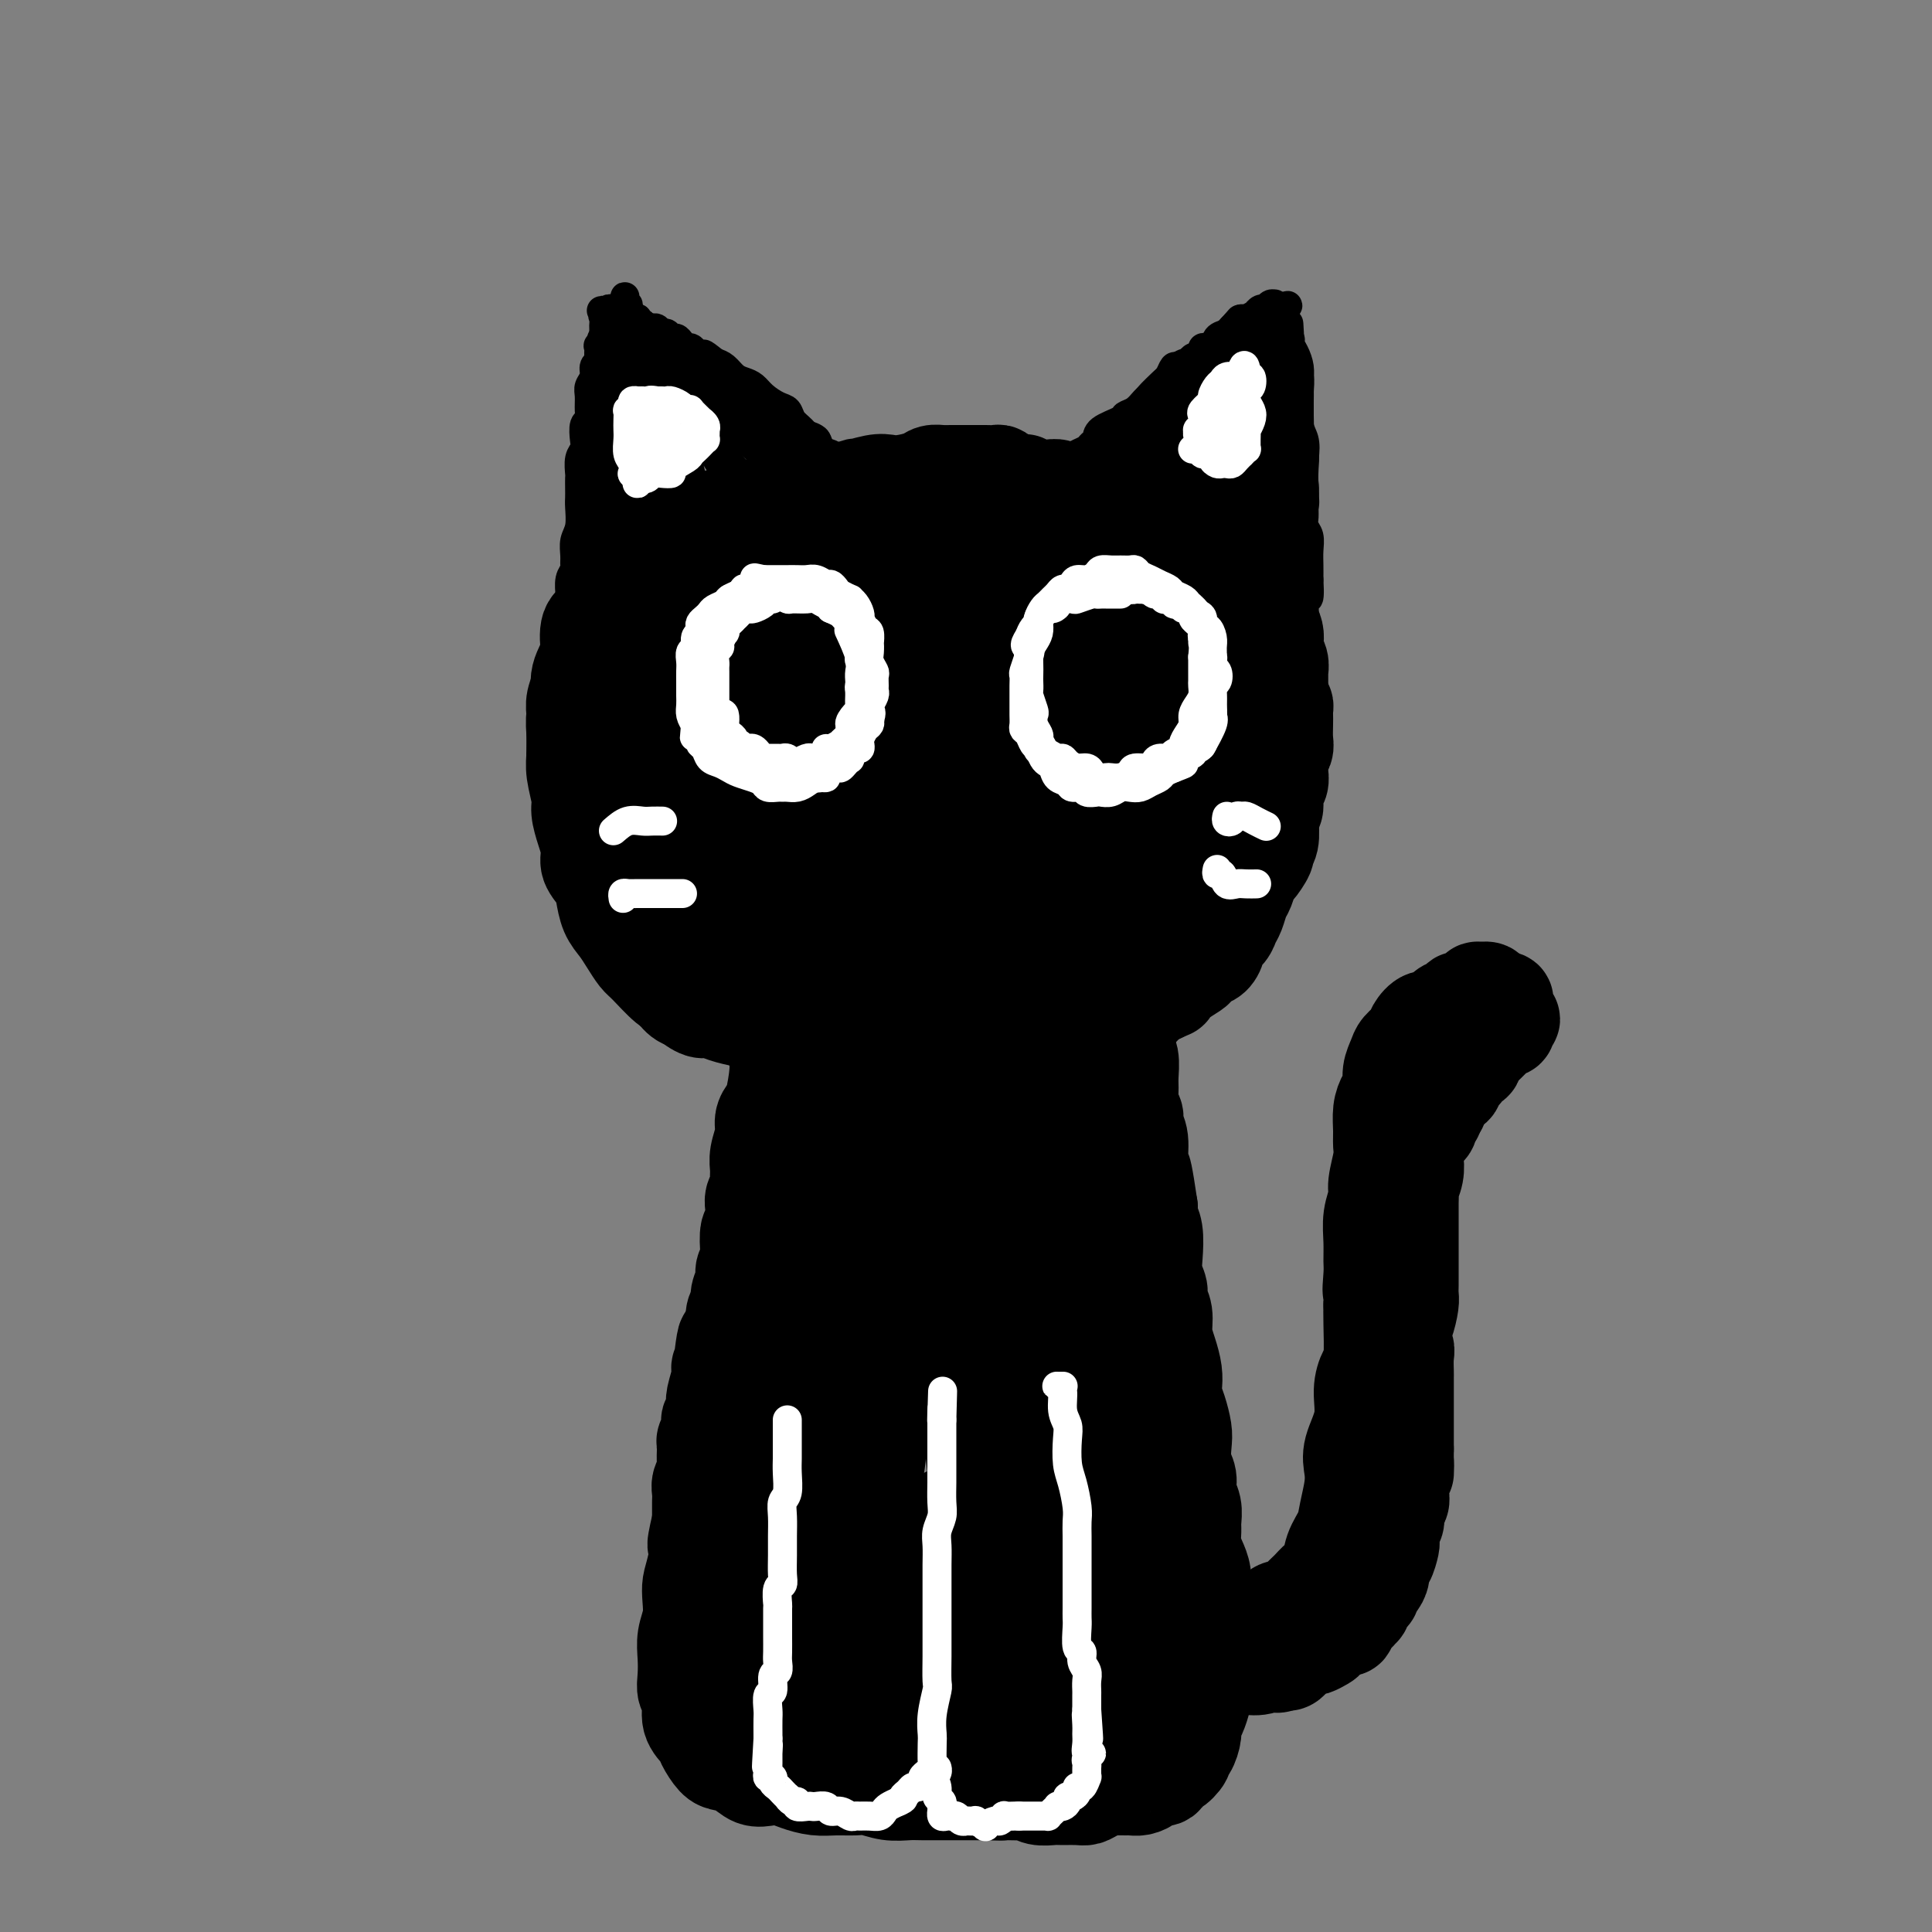 <svg viewBox='0 0 400 400' version='1.1' xmlns='http://www.w3.org/2000/svg' xmlns:xlink='http://www.w3.org/1999/xlink'><rect x="0" y="0" width="400" height="400" fill="#808080" stroke="none"/><g fill='none' stroke='#000000' stroke-width='20' stroke-linecap='round' stroke-linejoin='round'><path d='M122,135c0.122,-0.325 0.244,-0.650 0,0c-0.244,0.650 -0.854,2.274 -1,3c-0.146,0.726 0.171,0.553 0,1c-0.171,0.447 -0.831,1.515 -1,2c-0.169,0.485 0.151,0.387 0,1c-0.151,0.613 -0.774,1.936 -1,3c-0.226,1.064 -0.057,1.867 0,3c0.057,1.133 0.000,2.595 0,4c-0.000,1.405 0.055,2.752 0,4c-0.055,1.248 -0.221,2.396 0,4c0.221,1.604 0.828,3.664 1,5c0.172,1.336 -0.091,1.947 0,3c0.091,1.053 0.535,2.549 1,4c0.465,1.451 0.950,2.857 1,4c0.050,1.143 -0.334,2.024 0,3c0.334,0.976 1.388,2.046 2,3c0.612,0.954 0.783,1.793 1,3c0.217,1.207 0.479,2.782 1,4c0.521,1.218 1.302,2.078 2,3c0.698,0.922 1.314,1.906 2,3c0.686,1.094 1.443,2.299 2,3c0.557,0.701 0.916,0.900 2,2c1.084,1.100 2.895,3.103 4,4c1.105,0.897 1.506,0.688 2,1c0.494,0.312 1.083,1.144 2,2c0.917,0.856 2.163,1.735 3,2c0.837,0.265 1.264,-0.082 2,0c0.736,0.082 1.782,0.595 3,1c1.218,0.405 2.609,0.703 4,1'/><path d='M154,211c3.085,1.260 2.797,0.911 3,1c0.203,0.089 0.896,0.615 2,1c1.104,0.385 2.617,0.629 4,1c1.383,0.371 2.636,0.870 4,1c1.364,0.130 2.840,-0.110 4,0c1.160,0.110 2.004,0.569 3,1c0.996,0.431 2.143,0.833 3,1c0.857,0.167 1.425,0.097 2,0c0.575,-0.097 1.159,-0.222 2,0c0.841,0.222 1.939,0.791 3,1c1.061,0.209 2.083,0.057 3,0c0.917,-0.057 1.728,-0.019 3,0c1.272,0.019 3.006,0.019 4,0c0.994,-0.019 1.247,-0.057 2,0c0.753,0.057 2.006,0.208 3,0c0.994,-0.208 1.729,-0.774 3,-1c1.271,-0.226 3.078,-0.112 4,0c0.922,0.112 0.960,0.222 2,0c1.040,-0.222 3.083,-0.775 4,-1c0.917,-0.225 0.710,-0.121 1,0c0.290,0.121 1.078,0.257 2,0c0.922,-0.257 1.977,-0.909 3,-1c1.023,-0.091 2.013,0.379 3,0c0.987,-0.379 1.972,-1.607 3,-2c1.028,-0.393 2.099,0.050 3,0c0.901,-0.050 1.631,-0.595 2,-1c0.369,-0.405 0.378,-0.672 1,-1c0.622,-0.328 1.857,-0.717 3,-1c1.143,-0.283 2.192,-0.461 3,-1c0.808,-0.539 1.374,-1.440 2,-2c0.626,-0.560 1.313,-0.780 2,-1'/><path d='M240,206c3.316,-1.527 2.106,-0.843 2,-1c-0.106,-0.157 0.892,-1.154 2,-2c1.108,-0.846 2.326,-1.540 3,-2c0.674,-0.460 0.806,-0.686 1,-1c0.194,-0.314 0.451,-0.717 1,-1c0.549,-0.283 1.390,-0.446 2,-1c0.610,-0.554 0.990,-1.498 1,-2c0.010,-0.502 -0.348,-0.561 0,-1c0.348,-0.439 1.403,-1.257 2,-2c0.597,-0.743 0.738,-1.412 1,-2c0.262,-0.588 0.646,-1.097 1,-2c0.354,-0.903 0.677,-2.200 1,-3c0.323,-0.800 0.646,-1.103 1,-2c0.354,-0.897 0.740,-2.388 1,-3c0.260,-0.612 0.395,-0.344 1,-1c0.605,-0.656 1.679,-2.234 2,-3c0.321,-0.766 -0.110,-0.719 0,-1c0.110,-0.281 0.760,-0.890 1,-2c0.240,-1.110 0.069,-2.720 0,-4c-0.069,-1.280 -0.037,-2.230 0,-3c0.037,-0.770 0.080,-1.360 0,-2c-0.080,-0.640 -0.283,-1.330 0,-2c0.283,-0.670 1.053,-1.319 1,-2c-0.053,-0.681 -0.927,-1.392 -1,-2c-0.073,-0.608 0.656,-1.111 1,-2c0.344,-0.889 0.302,-2.164 0,-3c-0.302,-0.836 -0.864,-1.234 -1,-2c-0.136,-0.766 0.156,-1.898 0,-3c-0.156,-1.102 -0.759,-2.172 -1,-3c-0.241,-0.828 -0.121,-1.414 0,-2'/><path d='M262,144c-0.162,-5.443 -0.568,-2.550 -1,-2c-0.432,0.550 -0.892,-1.242 -1,-2c-0.108,-0.758 0.136,-0.483 0,-1c-0.136,-0.517 -0.651,-1.825 -1,-3c-0.349,-1.175 -0.530,-2.215 -1,-3c-0.470,-0.785 -1.228,-1.313 -2,-2c-0.772,-0.687 -1.558,-1.532 -2,-2c-0.442,-0.468 -0.540,-0.558 -1,-1c-0.460,-0.442 -1.282,-1.234 -2,-2c-0.718,-0.766 -1.333,-1.504 -2,-2c-0.667,-0.496 -1.385,-0.748 -2,-1c-0.615,-0.252 -1.127,-0.504 -2,-1c-0.873,-0.496 -2.105,-1.235 -3,-2c-0.895,-0.765 -1.451,-1.557 -2,-2c-0.549,-0.443 -1.092,-0.539 -2,-1c-0.908,-0.461 -2.181,-1.288 -3,-2c-0.819,-0.712 -1.185,-1.309 -2,-2c-0.815,-0.691 -2.081,-1.475 -3,-2c-0.919,-0.525 -1.491,-0.789 -2,-1c-0.509,-0.211 -0.955,-0.367 -2,-1c-1.045,-0.633 -2.688,-1.742 -4,-2c-1.312,-0.258 -2.293,0.335 -3,0c-0.707,-0.335 -1.141,-1.596 -2,-2c-0.859,-0.404 -2.144,0.051 -3,0c-0.856,-0.051 -1.282,-0.606 -2,-1c-0.718,-0.394 -1.729,-0.627 -3,-1c-1.271,-0.373 -2.802,-0.884 -4,-1c-1.198,-0.116 -2.063,0.165 -3,0c-0.937,-0.165 -1.944,-0.775 -3,-1c-1.056,-0.225 -2.159,-0.064 -3,0c-0.841,0.064 -1.421,0.032 -2,0'/><path d='M194,101c-6.327,-1.833 -4.145,-1.416 -4,-1c0.145,0.416 -1.746,0.829 -3,1c-1.254,0.171 -1.872,0.098 -3,0c-1.128,-0.098 -2.766,-0.223 -4,0c-1.234,0.223 -2.062,0.795 -3,1c-0.938,0.205 -1.984,0.045 -3,0c-1.016,-0.045 -2.003,0.025 -3,0c-0.997,-0.025 -2.006,-0.146 -3,0c-0.994,0.146 -1.973,0.560 -3,1c-1.027,0.440 -2.102,0.905 -3,1c-0.898,0.095 -1.620,-0.182 -2,0c-0.380,0.182 -0.419,0.822 -1,1c-0.581,0.178 -1.703,-0.106 -3,0c-1.297,0.106 -2.770,0.602 -4,1c-1.230,0.398 -2.216,0.699 -3,1c-0.784,0.301 -1.364,0.601 -2,1c-0.636,0.399 -1.326,0.895 -2,1c-0.674,0.105 -1.332,-0.183 -2,0c-0.668,0.183 -1.348,0.838 -2,1c-0.652,0.162 -1.277,-0.167 -2,0c-0.723,0.167 -1.545,0.831 -2,1c-0.455,0.169 -0.544,-0.156 -1,0c-0.456,0.156 -1.277,0.795 -2,2c-0.723,1.205 -1.346,2.976 -2,4c-0.654,1.024 -1.340,1.300 -2,2c-0.660,0.700 -1.295,1.823 -2,3c-0.705,1.177 -1.482,2.406 -2,3c-0.518,0.594 -0.778,0.551 -1,1c-0.222,0.449 -0.406,1.390 -1,2c-0.594,0.610 -1.598,0.889 -2,2c-0.402,1.111 -0.201,3.056 0,5'/><path d='M122,135c-0.469,1.714 -1.642,3.498 -2,5c-0.358,1.502 0.100,2.722 0,4c-0.100,1.278 -0.759,2.615 -1,4c-0.241,1.385 -0.064,2.817 0,4c0.064,1.183 0.017,2.118 0,3c-0.017,0.882 -0.003,1.710 0,2c0.003,0.290 -0.006,0.040 0,0c0.006,-0.040 0.025,0.128 0,0c-0.025,-0.128 -0.095,-0.552 0,-1c0.095,-0.448 0.354,-0.921 1,-2c0.646,-1.079 1.677,-2.766 2,-4c0.323,-1.234 -0.064,-2.016 0,-3c0.064,-0.984 0.579,-2.171 1,-3c0.421,-0.829 0.750,-1.300 1,-2c0.250,-0.700 0.422,-1.630 1,-3c0.578,-1.370 1.561,-3.182 2,-5c0.439,-1.818 0.334,-3.642 1,-5c0.666,-1.358 2.104,-2.250 3,-3c0.896,-0.750 1.251,-1.359 2,-2c0.749,-0.641 1.894,-1.313 3,-2c1.106,-0.687 2.175,-1.387 3,-2c0.825,-0.613 1.406,-1.138 2,-2c0.594,-0.862 1.202,-2.062 2,-3c0.798,-0.938 1.786,-1.616 3,-2c1.214,-0.384 2.654,-0.474 4,-1c1.346,-0.526 2.599,-1.488 4,-2c1.401,-0.512 2.950,-0.574 4,-1c1.050,-0.426 1.601,-1.217 3,-2c1.399,-0.783 3.646,-1.557 5,-2c1.354,-0.443 1.815,-0.555 3,-1c1.185,-0.445 3.092,-1.222 5,-2'/><path d='M174,102c4.808,-1.868 2.829,-1.039 3,-1c0.171,0.039 2.493,-0.711 4,-1c1.507,-0.289 2.200,-0.116 3,0c0.800,0.116 1.706,0.175 3,0c1.294,-0.175 2.976,-0.583 4,-1c1.024,-0.417 1.392,-0.844 2,-1c0.608,-0.156 1.457,-0.042 2,0c0.543,0.042 0.778,0.011 1,0c0.222,-0.011 0.429,-0.003 1,0c0.571,0.003 1.505,0.001 2,0c0.495,-0.001 0.553,-0.001 1,0c0.447,0.001 1.285,0.003 2,0c0.715,-0.003 1.307,-0.011 2,0c0.693,0.011 1.486,0.042 2,0c0.514,-0.042 0.750,-0.156 1,0c0.250,0.156 0.514,0.581 1,1c0.486,0.419 1.194,0.830 2,1c0.806,0.170 1.710,0.098 2,0c0.290,-0.098 -0.035,-0.224 0,0c0.035,0.224 0.429,0.796 1,1c0.571,0.204 1.321,0.039 2,0c0.679,-0.039 1.289,0.046 2,0c0.711,-0.046 1.524,-0.224 2,0c0.476,0.224 0.617,0.849 1,1c0.383,0.151 1.008,-0.171 2,0c0.992,0.171 2.349,0.834 3,1c0.651,0.166 0.594,-0.165 1,0c0.406,0.165 1.274,0.828 2,1c0.726,0.172 1.311,-0.146 2,0c0.689,0.146 1.483,0.756 2,1c0.517,0.244 0.759,0.122 1,0'/><path d='M233,105c4.761,1.039 3.162,0.138 3,0c-0.162,-0.138 1.112,0.488 2,1c0.888,0.512 1.388,0.910 2,1c0.612,0.090 1.335,-0.129 2,0c0.665,0.129 1.273,0.607 2,1c0.727,0.393 1.575,0.701 2,1c0.425,0.299 0.429,0.590 1,1c0.571,0.410 1.711,0.940 2,1c0.289,0.060 -0.273,-0.350 0,0c0.273,0.350 1.383,1.458 2,2c0.617,0.542 0.743,0.516 1,1c0.257,0.484 0.646,1.476 1,2c0.354,0.524 0.672,0.579 1,1c0.328,0.421 0.666,1.207 1,2c0.334,0.793 0.666,1.592 1,2c0.334,0.408 0.672,0.424 1,1c0.328,0.576 0.648,1.713 1,2c0.352,0.287 0.738,-0.275 1,0c0.262,0.275 0.400,1.386 1,2c0.600,0.614 1.664,0.731 2,1c0.336,0.269 -0.055,0.691 0,1c0.055,0.309 0.554,0.505 1,1c0.446,0.495 0.837,1.288 1,2c0.163,0.712 0.096,1.341 0,2c-0.096,0.659 -0.222,1.346 0,2c0.222,0.654 0.792,1.274 1,2c0.208,0.726 0.056,1.556 0,2c-0.056,0.444 -0.015,0.500 0,1c0.015,0.500 0.004,1.442 0,2c-0.004,0.558 -0.001,0.731 0,1c0.001,0.269 0.001,0.635 0,1'/><path d='M265,144c0.381,2.414 0.834,1.949 1,2c0.166,0.051 0.046,0.618 0,1c-0.046,0.382 -0.016,0.577 0,1c0.016,0.423 0.018,1.073 0,2c-0.018,0.927 -0.058,2.131 0,3c0.058,0.869 0.213,1.402 0,2c-0.213,0.598 -0.793,1.261 -1,2c-0.207,0.739 -0.041,1.553 0,2c0.041,0.447 -0.044,0.526 0,1c0.044,0.474 0.217,1.344 0,2c-0.217,0.656 -0.822,1.099 -1,2c-0.178,0.901 0.073,2.261 0,3c-0.073,0.739 -0.469,0.858 -1,2c-0.531,1.142 -1.197,3.308 -2,5c-0.803,1.692 -1.743,2.909 -3,4c-1.257,1.091 -2.832,2.055 -4,4c-1.168,1.945 -1.930,4.870 -3,7c-1.070,2.130 -2.449,3.466 -3,4c-0.551,0.534 -0.276,0.267 0,0'/><path d='M146,110c-0.251,0.206 -0.502,0.412 -1,1c-0.498,0.588 -1.243,1.559 -2,4c-0.757,2.441 -1.525,6.352 -2,11c-0.475,4.648 -0.655,10.034 -1,15c-0.345,4.966 -0.853,9.513 -1,15c-0.147,5.487 0.069,11.915 0,17c-0.069,5.085 -0.421,8.829 0,12c0.421,3.171 1.614,5.770 2,7c0.386,1.230 -0.037,1.091 0,0c0.037,-1.091 0.533,-3.134 1,-7c0.467,-3.866 0.904,-9.557 1,-15c0.096,-5.443 -0.149,-10.639 0,-18c0.149,-7.361 0.692,-16.885 0,-22c-0.692,-5.115 -2.619,-5.819 -4,-6c-1.381,-0.181 -2.217,0.162 -3,0c-0.783,-0.162 -1.512,-0.830 -2,2c-0.488,2.830 -0.735,9.159 -1,15c-0.265,5.841 -0.548,11.194 0,20c0.548,8.806 1.925,21.063 3,29c1.075,7.937 1.846,11.552 3,14c1.154,2.448 2.690,3.728 4,3c1.310,-0.728 2.392,-3.465 3,-7c0.608,-3.535 0.741,-7.869 1,-12c0.259,-4.131 0.645,-8.058 1,-16c0.355,-7.942 0.680,-19.900 1,-28c0.320,-8.100 0.636,-12.341 1,-16c0.364,-3.659 0.777,-6.737 1,-8c0.223,-1.263 0.256,-0.710 0,0c-0.256,0.710 -0.800,1.576 -1,3c-0.200,1.424 -0.057,3.407 0,8c0.057,4.593 0.029,11.797 0,19'/><path d='M150,150c0.095,10.901 0.834,23.153 2,33c1.166,9.847 2.759,17.289 4,21c1.241,3.711 2.132,3.691 3,4c0.868,0.309 1.715,0.947 2,-1c0.285,-1.947 0.010,-6.477 0,-11c-0.010,-4.523 0.246,-9.038 0,-15c-0.246,-5.962 -0.994,-13.373 -1,-24c-0.006,-10.627 0.730,-24.472 1,-33c0.270,-8.528 0.073,-11.738 0,-14c-0.073,-2.262 -0.021,-3.574 0,-4c0.021,-0.426 0.011,0.035 0,1c-0.011,0.965 -0.024,2.433 0,5c0.024,2.567 0.086,6.234 0,14c-0.086,7.766 -0.318,19.631 0,30c0.318,10.369 1.186,19.243 2,27c0.814,7.757 1.574,14.399 3,19c1.426,4.601 3.518,7.161 5,8c1.482,0.839 2.356,-0.044 3,-3c0.644,-2.956 1.060,-7.986 1,-13c-0.060,-5.014 -0.595,-10.012 -1,-17c-0.405,-6.988 -0.680,-15.966 -1,-24c-0.320,-8.034 -0.684,-15.125 0,-23c0.684,-7.875 2.418,-16.535 3,-21c0.582,-4.465 0.013,-4.735 0,-5c-0.013,-0.265 0.530,-0.526 1,0c0.470,0.526 0.865,1.841 1,5c0.135,3.159 0.008,8.164 0,13c-0.008,4.836 0.101,9.502 0,20c-0.101,10.498 -0.412,26.826 0,38c0.412,11.174 1.546,17.192 3,22c1.454,4.808 3.227,8.404 5,12'/><path d='M186,214c1.642,5.298 1.749,1.542 2,-1c0.251,-2.542 0.648,-3.869 1,-6c0.352,-2.131 0.658,-5.067 0,-13c-0.658,-7.933 -2.281,-20.862 -3,-31c-0.719,-10.138 -0.533,-17.486 0,-26c0.533,-8.514 1.413,-18.194 2,-24c0.587,-5.806 0.879,-7.738 1,-9c0.121,-1.262 0.069,-1.854 0,-2c-0.069,-0.146 -0.156,0.155 0,2c0.156,1.845 0.556,5.234 1,9c0.444,3.766 0.934,7.907 1,16c0.066,8.093 -0.291,20.136 0,30c0.291,9.864 1.230,17.548 2,26c0.770,8.452 1.371,17.672 2,22c0.629,4.328 1.288,3.763 2,3c0.712,-0.763 1.479,-1.725 2,-3c0.521,-1.275 0.795,-2.865 1,-9c0.205,-6.135 0.339,-16.817 0,-25c-0.339,-8.183 -1.153,-13.867 -1,-23c0.153,-9.133 1.274,-21.713 2,-29c0.726,-7.287 1.059,-9.280 1,-11c-0.059,-1.720 -0.510,-3.166 -1,-4c-0.490,-0.834 -1.018,-1.056 -1,0c0.018,1.056 0.584,3.389 1,6c0.416,2.611 0.684,5.499 1,12c0.316,6.501 0.681,16.613 1,26c0.319,9.387 0.594,18.048 1,26c0.406,7.952 0.944,15.193 2,21c1.056,5.807 2.630,10.179 4,12c1.370,1.821 2.534,1.092 3,0c0.466,-1.092 0.233,-2.546 0,-4'/><path d='M213,205c0.456,-3.305 0.094,-9.569 0,-16c-0.094,-6.431 0.078,-13.029 0,-20c-0.078,-6.971 -0.405,-14.316 0,-23c0.405,-8.684 1.543,-18.709 2,-25c0.457,-6.291 0.232,-8.850 0,-10c-0.232,-1.150 -0.470,-0.893 0,0c0.470,0.893 1.648,2.421 2,5c0.352,2.579 -0.123,6.207 0,10c0.123,3.793 0.845,7.749 1,16c0.155,8.251 -0.257,20.796 0,30c0.257,9.204 1.184,15.068 2,20c0.816,4.932 1.522,8.931 3,11c1.478,2.069 3.730,2.208 5,2c1.270,-0.208 1.558,-0.764 2,-4c0.442,-3.236 1.036,-9.151 1,-15c-0.036,-5.849 -0.703,-11.632 -1,-18c-0.297,-6.368 -0.225,-13.320 0,-20c0.225,-6.680 0.604,-13.087 1,-18c0.396,-4.913 0.808,-8.332 1,-10c0.192,-1.668 0.163,-1.585 0,0c-0.163,1.585 -0.459,4.670 0,8c0.459,3.330 1.671,6.903 2,11c0.329,4.097 -0.227,8.717 0,16c0.227,7.283 1.238,17.229 2,23c0.762,5.771 1.275,7.365 2,9c0.725,1.635 1.662,3.309 3,3c1.338,-0.309 3.077,-2.602 4,-5c0.923,-2.398 1.031,-4.900 1,-10c-0.031,-5.100 -0.201,-12.796 0,-19c0.201,-6.204 0.772,-10.915 1,-15c0.228,-4.085 0.114,-7.542 0,-11'/><path d='M247,130c0.233,-9.044 -0.185,-4.153 0,-2c0.185,2.153 0.973,1.569 1,3c0.027,1.431 -0.708,4.876 -1,8c-0.292,3.124 -0.142,5.927 0,11c0.142,5.073 0.277,12.416 0,18c-0.277,5.584 -0.965,9.410 -1,12c-0.035,2.590 0.582,3.945 1,4c0.418,0.055 0.637,-1.190 1,-3c0.363,-1.810 0.871,-4.184 1,-9c0.129,-4.816 -0.122,-12.072 0,-18c0.122,-5.928 0.618,-10.528 1,-15c0.382,-4.472 0.649,-8.816 1,-11c0.351,-2.184 0.786,-2.207 1,-2c0.214,0.207 0.207,0.643 0,2c-0.207,1.357 -0.616,3.635 -1,7c-0.384,3.365 -0.745,7.816 -1,12c-0.255,4.184 -0.404,8.101 -1,12c-0.596,3.899 -1.638,7.782 -2,12c-0.362,4.218 -0.044,8.773 0,11c0.044,2.227 -0.185,2.127 0,2c0.185,-0.127 0.783,-0.281 1,-3c0.217,-2.719 0.054,-8.004 0,-12c-0.054,-3.996 -0.000,-6.702 0,-12c0.000,-5.298 -0.053,-13.189 0,-18c0.053,-4.811 0.211,-6.543 0,-8c-0.211,-1.457 -0.792,-2.638 -1,-3c-0.208,-0.362 -0.045,0.096 0,2c0.045,1.904 -0.029,5.252 0,8c0.029,2.748 0.162,4.894 0,8c-0.162,3.106 -0.618,7.173 -1,11c-0.382,3.827 -0.691,7.413 -1,11'/><path d='M245,168c-0.333,6.667 -0.167,3.333 0,0'/><path d='M166,201c0.421,-0.430 0.842,-0.860 1,-1c0.158,-0.140 0.052,0.009 0,0c-0.052,-0.009 -0.052,-0.177 0,0c0.052,0.177 0.155,0.698 0,1c-0.155,0.302 -0.567,0.384 -1,1c-0.433,0.616 -0.886,1.765 -1,3c-0.114,1.235 0.110,2.555 0,4c-0.110,1.445 -0.554,3.014 -1,4c-0.446,0.986 -0.893,1.387 -1,2c-0.107,0.613 0.125,1.437 0,4c-0.125,2.563 -0.608,6.863 -1,9c-0.392,2.137 -0.692,2.110 -1,3c-0.308,0.890 -0.622,2.696 -1,5c-0.378,2.304 -0.819,5.105 -1,7c-0.181,1.895 -0.100,2.883 0,4c0.100,1.117 0.220,2.364 0,4c-0.220,1.636 -0.780,3.662 -1,5c-0.220,1.338 -0.101,1.987 0,3c0.101,1.013 0.183,2.389 0,4c-0.183,1.611 -0.630,3.457 -1,5c-0.370,1.543 -0.663,2.783 -1,4c-0.337,1.217 -0.719,2.411 -1,4c-0.281,1.589 -0.462,3.572 -1,5c-0.538,1.428 -1.435,2.300 -2,4c-0.565,1.700 -0.800,4.229 -1,6c-0.200,1.771 -0.364,2.784 -1,4c-0.636,1.216 -1.742,2.635 -2,4c-0.258,1.365 0.333,2.675 0,4c-0.333,1.325 -1.590,2.664 -2,4c-0.410,1.336 0.026,2.667 0,4c-0.026,1.333 -0.513,2.666 -1,4'/><path d='M145,315c-1.966,8.415 -0.382,3.454 0,3c0.382,-0.454 -0.437,3.599 -1,6c-0.563,2.401 -0.869,3.149 -1,4c-0.131,0.851 -0.087,1.806 0,3c0.087,1.194 0.218,2.628 0,4c-0.218,1.372 -0.786,2.684 -1,4c-0.214,1.316 -0.073,2.638 0,4c0.073,1.362 0.079,2.763 0,4c-0.079,1.237 -0.243,2.308 0,3c0.243,0.692 0.894,1.005 1,2c0.106,0.995 -0.334,2.673 0,4c0.334,1.327 1.443,2.305 2,3c0.557,0.695 0.561,1.108 1,2c0.439,0.892 1.314,2.264 2,3c0.686,0.736 1.184,0.838 2,1c0.816,0.162 1.950,0.386 3,1c1.050,0.614 2.016,1.618 3,2c0.984,0.382 1.984,0.141 3,0c1.016,-0.141 2.047,-0.181 3,0c0.953,0.181 1.829,0.583 3,1c1.171,0.417 2.637,0.847 4,1c1.363,0.153 2.623,0.027 4,0c1.377,-0.027 2.870,0.045 4,0c1.130,-0.045 1.896,-0.208 3,0c1.104,0.208 2.546,0.788 4,1c1.454,0.212 2.920,0.057 4,0c1.080,-0.057 1.776,-0.015 3,0c1.224,0.015 2.978,0.004 4,0c1.022,-0.004 1.314,-0.001 2,0c0.686,0.001 1.768,0.000 3,0c1.232,-0.000 2.616,-0.000 4,0'/><path d='M204,371c5.731,0.156 2.560,0.046 2,0c-0.560,-0.046 1.492,-0.026 3,0c1.508,0.026 2.472,0.060 3,0c0.528,-0.060 0.620,-0.212 1,0c0.380,0.212 1.046,0.790 2,1c0.954,0.210 2.194,0.054 3,0c0.806,-0.054 1.178,-0.004 2,0c0.822,0.004 2.093,-0.037 3,0c0.907,0.037 1.450,0.153 2,0c0.550,-0.153 1.106,-0.576 2,-1c0.894,-0.424 2.127,-0.848 3,-1c0.873,-0.152 1.385,-0.031 2,0c0.615,0.031 1.334,-0.028 2,0c0.666,0.028 1.278,0.143 2,0c0.722,-0.143 1.554,-0.544 2,-1c0.446,-0.456 0.505,-0.966 1,-1c0.495,-0.034 1.424,0.408 2,0c0.576,-0.408 0.798,-1.666 1,-2c0.202,-0.334 0.384,0.255 1,0c0.616,-0.255 1.667,-1.353 2,-2c0.333,-0.647 -0.052,-0.844 0,-1c0.052,-0.156 0.539,-0.273 1,-1c0.461,-0.727 0.894,-2.064 1,-3c0.106,-0.936 -0.115,-1.471 0,-2c0.115,-0.529 0.566,-1.052 1,-2c0.434,-0.948 0.852,-2.322 1,-3c0.148,-0.678 0.026,-0.660 0,-1c-0.026,-0.340 0.045,-1.040 0,-2c-0.045,-0.960 -0.204,-2.182 0,-3c0.204,-0.818 0.773,-1.234 1,-2c0.227,-0.766 0.114,-1.883 0,-3'/><path d='M250,341c0.448,-2.851 0.067,-0.977 0,-1c-0.067,-0.023 0.178,-1.941 0,-3c-0.178,-1.059 -0.779,-1.259 -1,-2c-0.221,-0.741 -0.062,-2.022 0,-3c0.062,-0.978 0.027,-1.654 0,-2c-0.027,-0.346 -0.046,-0.362 0,-1c0.046,-0.638 0.156,-1.899 0,-3c-0.156,-1.101 -0.576,-2.041 -1,-3c-0.424,-0.959 -0.850,-1.936 -1,-3c-0.150,-1.064 -0.025,-2.213 0,-3c0.025,-0.787 -0.050,-1.210 0,-2c0.050,-0.790 0.223,-1.948 0,-3c-0.223,-1.052 -0.844,-1.999 -1,-3c-0.156,-1.001 0.151,-2.056 0,-3c-0.151,-0.944 -0.762,-1.776 -1,-3c-0.238,-1.224 -0.102,-2.841 0,-4c0.102,-1.159 0.172,-1.860 0,-3c-0.172,-1.140 -0.585,-2.720 -1,-4c-0.415,-1.280 -0.833,-2.260 -1,-3c-0.167,-0.740 -0.082,-1.240 0,-2c0.082,-0.760 0.162,-1.779 0,-3c-0.162,-1.221 -0.564,-2.644 -1,-4c-0.436,-1.356 -0.905,-2.645 -1,-4c-0.095,-1.355 0.185,-2.776 0,-4c-0.185,-1.224 -0.833,-2.249 -1,-3c-0.167,-0.751 0.148,-1.226 0,-2c-0.148,-0.774 -0.758,-1.845 -1,-3c-0.242,-1.155 -0.116,-2.392 0,-4c0.116,-1.608 0.224,-3.587 0,-5c-0.224,-1.413 -0.778,-2.261 -1,-3c-0.222,-0.739 -0.111,-1.370 0,-2'/><path d='M238,250c-2.100,-14.318 -1.351,-4.613 -1,-2c0.351,2.613 0.305,-1.866 0,-4c-0.305,-2.134 -0.870,-1.922 -1,-3c-0.130,-1.078 0.176,-3.447 0,-5c-0.176,-1.553 -0.832,-2.291 -1,-3c-0.168,-0.709 0.152,-1.390 0,-2c-0.152,-0.610 -0.777,-1.148 -1,-2c-0.223,-0.852 -0.045,-2.019 0,-3c0.045,-0.981 -0.044,-1.775 0,-3c0.044,-1.225 0.222,-2.880 0,-4c-0.222,-1.120 -0.844,-1.704 -1,-2c-0.156,-0.296 0.155,-0.305 0,-1c-0.155,-0.695 -0.776,-2.077 -1,-3c-0.224,-0.923 -0.050,-1.389 0,-2c0.050,-0.611 -0.025,-1.368 0,-2c0.025,-0.632 0.151,-1.139 0,-2c-0.151,-0.861 -0.580,-2.076 -1,-3c-0.420,-0.924 -0.830,-1.558 -1,-2c-0.170,-0.442 -0.098,-0.693 0,-1c0.098,-0.307 0.222,-0.670 0,-1c-0.222,-0.330 -0.791,-0.627 -1,-1c-0.209,-0.373 -0.060,-0.821 0,-1c0.060,-0.179 0.030,-0.090 0,0'/><path d='M165,200c0.009,0.298 0.017,0.595 0,1c-0.017,0.405 -0.061,0.917 0,1c0.061,0.083 0.227,-0.263 0,0c-0.227,0.263 -0.848,1.133 -1,2c-0.152,0.867 0.166,1.730 0,3c-0.166,1.270 -0.814,2.949 -1,4c-0.186,1.051 0.091,1.476 0,2c-0.091,0.524 -0.549,1.148 -1,2c-0.451,0.852 -0.895,1.932 -1,3c-0.105,1.068 0.131,2.122 0,4c-0.131,1.878 -0.627,4.578 -1,6c-0.373,1.422 -0.622,1.564 -1,2c-0.378,0.436 -0.886,1.166 -1,2c-0.114,0.834 0.167,1.770 0,3c-0.167,1.230 -0.781,2.752 -1,4c-0.219,1.248 -0.045,2.221 0,3c0.045,0.779 -0.041,1.363 0,2c0.041,0.637 0.208,1.327 0,2c-0.208,0.673 -0.792,1.329 -1,2c-0.208,0.671 -0.042,1.356 0,2c0.042,0.644 -0.040,1.246 0,2c0.040,0.754 0.203,1.658 0,2c-0.203,0.342 -0.771,0.121 -1,1c-0.229,0.879 -0.118,2.858 0,4c0.118,1.142 0.243,1.447 0,2c-0.243,0.553 -0.854,1.354 -1,2c-0.146,0.646 0.172,1.135 0,2c-0.172,0.865 -0.833,2.105 -1,3c-0.167,0.895 0.162,1.446 0,2c-0.162,0.554 -0.813,1.111 -1,2c-0.187,0.889 0.089,2.111 0,3c-0.089,0.889 -0.545,1.444 -1,2'/><path d='M151,277c-2.410,11.984 -1.434,3.445 -1,1c0.434,-2.445 0.326,1.205 0,3c-0.326,1.795 -0.871,1.737 -1,2c-0.129,0.263 0.158,0.849 0,2c-0.158,1.151 -0.761,2.867 -1,4c-0.239,1.133 -0.116,1.682 0,2c0.116,0.318 0.223,0.403 0,1c-0.223,0.597 -0.778,1.704 -1,2c-0.222,0.296 -0.112,-0.221 0,0c0.112,0.221 0.226,1.179 0,2c-0.226,0.821 -0.792,1.504 -1,2c-0.208,0.496 -0.060,0.804 0,1c0.060,0.196 0.030,0.279 0,1c-0.030,0.721 -0.061,2.080 0,3c0.061,0.920 0.212,1.402 0,2c-0.212,0.598 -0.789,1.312 -1,2c-0.211,0.688 -0.057,1.349 0,2c0.057,0.651 0.015,1.292 0,2c-0.015,0.708 -0.004,1.484 0,2c0.004,0.516 0.001,0.774 0,1c-0.001,0.226 -0.000,0.420 0,1c0.000,0.580 0.000,1.544 0,2c-0.000,0.456 -0.000,0.403 0,1c0.000,0.597 0.000,1.845 0,3c-0.000,1.155 -0.000,2.219 0,3c0.000,0.781 0.000,1.281 0,2c-0.000,0.719 -0.000,1.657 0,2c0.000,0.343 0.000,0.092 0,1c-0.000,0.908 -0.000,2.975 0,4c0.000,1.025 0.000,1.007 0,2c-0.000,0.993 -0.000,2.996 0,5'/><path d='M145,340c0.175,5.825 0.613,3.889 1,4c0.387,0.111 0.723,2.270 1,4c0.277,1.730 0.496,3.030 1,4c0.504,0.970 1.295,1.609 2,2c0.705,0.391 1.326,0.534 2,0c0.674,-0.534 1.402,-1.746 2,-3c0.598,-1.254 1.065,-2.549 2,-6c0.935,-3.451 2.339,-9.059 3,-14c0.661,-4.941 0.578,-9.214 1,-14c0.422,-4.786 1.349,-10.085 2,-19c0.651,-8.915 1.027,-21.446 2,-30c0.973,-8.554 2.545,-13.130 4,-18c1.455,-4.870 2.795,-10.034 4,-15c1.205,-4.966 2.275,-9.735 3,-13c0.725,-3.265 1.106,-5.027 1,-6c-0.106,-0.973 -0.697,-1.156 -1,-1c-0.303,0.156 -0.317,0.652 -1,3c-0.683,2.348 -2.034,6.548 -3,10c-0.966,3.452 -1.545,6.158 -3,13c-1.455,6.842 -3.785,17.822 -5,27c-1.215,9.178 -1.314,16.556 -2,26c-0.686,9.444 -1.960,20.954 -2,28c-0.040,7.046 1.155,9.629 2,12c0.845,2.371 1.340,4.530 2,5c0.660,0.470 1.486,-0.749 2,-2c0.514,-1.251 0.717,-2.534 1,-4c0.283,-1.466 0.648,-3.114 1,-7c0.352,-3.886 0.692,-10.011 1,-16c0.308,-5.989 0.583,-11.843 1,-19c0.417,-7.157 0.976,-15.616 2,-24c1.024,-8.384 2.512,-16.692 4,-25'/><path d='M175,242c2.257,-16.863 1.899,-10.519 2,-9c0.101,1.519 0.659,-1.786 1,-3c0.341,-1.214 0.463,-0.335 0,1c-0.463,1.335 -1.511,3.128 -2,6c-0.489,2.872 -0.419,6.824 -1,15c-0.581,8.176 -1.814,20.575 -3,31c-1.186,10.425 -2.325,18.876 -3,27c-0.675,8.124 -0.885,15.920 -1,23c-0.115,7.080 -0.135,13.443 0,17c0.135,3.557 0.426,4.308 1,5c0.574,0.692 1.430,1.326 2,0c0.570,-1.326 0.854,-4.613 1,-7c0.146,-2.387 0.153,-3.874 0,-7c-0.153,-3.126 -0.465,-7.890 -1,-11c-0.535,-3.110 -1.292,-4.565 -2,-6c-0.708,-1.435 -1.369,-2.852 -2,-4c-0.631,-1.148 -1.234,-2.029 -2,-1c-0.766,1.029 -1.696,3.969 -2,6c-0.304,2.031 0.018,3.155 0,5c-0.018,1.845 -0.377,4.413 0,8c0.377,3.587 1.489,8.195 3,12c1.511,3.805 3.419,6.807 5,9c1.581,2.193 2.833,3.576 4,4c1.167,0.424 2.249,-0.112 3,-1c0.751,-0.888 1.170,-2.128 2,-5c0.830,-2.872 2.072,-7.377 3,-11c0.928,-3.623 1.541,-6.363 2,-9c0.459,-2.637 0.762,-5.171 1,-9c0.238,-3.829 0.410,-8.954 0,-11c-0.410,-2.046 -1.403,-1.013 -2,0c-0.597,1.013 -0.799,2.007 -1,3'/><path d='M183,320c-0.504,2.041 -0.262,5.644 0,9c0.262,3.356 0.546,6.466 1,10c0.454,3.534 1.080,7.491 2,12c0.920,4.509 2.135,9.569 3,12c0.865,2.431 1.380,2.231 2,2c0.620,-0.231 1.344,-0.495 2,-3c0.656,-2.505 1.244,-7.253 2,-11c0.756,-3.747 1.681,-6.493 2,-11c0.319,-4.507 0.032,-10.774 0,-15c-0.032,-4.226 0.190,-6.409 0,-8c-0.190,-1.591 -0.791,-2.588 -1,-3c-0.209,-0.412 -0.026,-0.237 0,1c0.026,1.237 -0.104,3.538 0,6c0.104,2.462 0.441,5.087 1,10c0.559,4.913 1.340,12.116 2,17c0.660,4.884 1.200,7.449 2,10c0.800,2.551 1.861,5.088 3,6c1.139,0.912 2.355,0.200 3,-1c0.645,-1.200 0.720,-2.888 1,-5c0.280,-2.112 0.764,-4.647 1,-9c0.236,-4.353 0.222,-10.523 0,-15c-0.222,-4.477 -0.652,-7.262 -1,-10c-0.348,-2.738 -0.613,-5.430 -1,-7c-0.387,-1.570 -0.898,-2.019 -1,-2c-0.102,0.019 0.203,0.506 1,3c0.797,2.494 2.086,6.996 3,11c0.914,4.004 1.452,7.509 2,11c0.548,3.491 1.106,6.967 2,10c0.894,3.033 2.125,5.624 3,7c0.875,1.376 1.393,1.536 2,1c0.607,-0.536 1.304,-1.768 2,-3'/><path d='M221,355c0.832,-1.286 0.912,-3.500 1,-7c0.088,-3.500 0.184,-8.285 0,-12c-0.184,-3.715 -0.647,-6.361 -1,-10c-0.353,-3.639 -0.596,-8.270 -1,-11c-0.404,-2.730 -0.970,-3.559 -1,-4c-0.030,-0.441 0.474,-0.495 1,1c0.526,1.495 1.072,4.538 2,8c0.928,3.462 2.236,7.341 3,11c0.764,3.659 0.984,7.096 2,11c1.016,3.904 2.829,8.275 4,11c1.171,2.725 1.699,3.803 2,4c0.301,0.197 0.376,-0.486 1,-2c0.624,-1.514 1.796,-3.858 2,-6c0.204,-2.142 -0.562,-4.081 -1,-8c-0.438,-3.919 -0.549,-9.817 -1,-15c-0.451,-5.183 -1.243,-9.649 -2,-14c-0.757,-4.351 -1.480,-8.585 -2,-12c-0.520,-3.415 -0.839,-6.010 -1,-7c-0.161,-0.990 -0.166,-0.375 0,1c0.166,1.375 0.501,3.511 1,6c0.499,2.489 1.161,5.333 2,10c0.839,4.667 1.854,11.159 3,16c1.146,4.841 2.422,8.032 3,11c0.578,2.968 0.457,5.712 1,7c0.543,1.288 1.749,1.121 2,0c0.251,-1.121 -0.454,-3.195 -1,-5c-0.546,-1.805 -0.934,-3.340 -2,-8c-1.066,-4.660 -2.812,-12.445 -4,-19c-1.188,-6.555 -1.820,-11.880 -3,-22c-1.180,-10.120 -2.909,-25.034 -4,-35c-1.091,-9.966 -1.546,-14.983 -2,-20'/><path d='M225,235c-2.359,-17.946 -0.756,-10.810 -1,-10c-0.244,0.810 -2.334,-4.705 -3,-7c-0.666,-2.295 0.093,-1.370 0,-1c-0.093,0.370 -1.038,0.184 -1,3c0.038,2.816 1.060,8.635 2,14c0.940,5.365 1.797,10.277 3,19c1.203,8.723 2.750,21.257 4,30c1.250,8.743 2.201,13.696 3,18c0.799,4.304 1.445,7.959 2,10c0.555,2.041 1.017,2.468 1,2c-0.017,-0.468 -0.515,-1.832 -1,-4c-0.485,-2.168 -0.957,-5.141 -2,-12c-1.043,-6.859 -2.656,-17.605 -4,-27c-1.344,-9.395 -2.419,-17.438 -4,-25c-1.581,-7.562 -3.670,-14.644 -6,-22c-2.330,-7.356 -4.903,-14.987 -6,-18c-1.097,-3.013 -0.718,-1.407 -1,-1c-0.282,0.407 -1.223,-0.386 -2,1c-0.777,1.386 -1.388,4.950 -2,9c-0.612,4.050 -1.223,8.585 -1,15c0.223,6.415 1.280,14.708 2,23c0.720,8.292 1.104,16.582 2,26c0.896,9.418 2.303,19.963 3,26c0.697,6.037 0.684,7.567 1,9c0.316,1.433 0.961,2.768 1,2c0.039,-0.768 -0.527,-3.640 -1,-7c-0.473,-3.360 -0.853,-7.210 -2,-16c-1.147,-8.790 -3.060,-22.521 -4,-33c-0.940,-10.479 -0.907,-17.706 -1,-25c-0.093,-7.294 -0.312,-14.655 -1,-19c-0.688,-4.345 -1.844,-5.672 -3,-7'/><path d='M203,208c-2.110,-16.245 -1.884,-4.357 -2,0c-0.116,4.357 -0.575,1.184 -1,3c-0.425,1.816 -0.816,8.620 -1,15c-0.184,6.380 -0.161,12.335 0,20c0.161,7.665 0.461,17.040 1,28c0.539,10.960 1.315,23.506 2,31c0.685,7.494 1.277,9.936 2,12c0.723,2.064 1.578,3.750 2,3c0.422,-0.750 0.412,-3.937 0,-7c-0.412,-3.063 -1.225,-6.003 -3,-13c-1.775,-6.997 -4.510,-18.053 -6,-30c-1.490,-11.947 -1.733,-24.786 -2,-32c-0.267,-7.214 -0.557,-8.804 -1,-12c-0.443,-3.196 -1.039,-7.999 -2,-10c-0.961,-2.001 -2.288,-1.201 -3,-1c-0.712,0.201 -0.810,-0.197 -1,2c-0.190,2.197 -0.472,6.989 -1,12c-0.528,5.011 -1.302,10.241 -2,17c-0.698,6.759 -1.321,15.045 -2,23c-0.679,7.955 -1.415,15.578 -2,23c-0.585,7.422 -1.019,14.644 -1,17c0.019,2.356 0.490,-0.152 1,-3c0.510,-2.848 1.058,-6.036 1,-10c-0.058,-3.964 -0.721,-8.704 -1,-16c-0.279,-7.296 -0.172,-17.147 0,-25c0.172,-7.853 0.411,-13.707 1,-18c0.589,-4.293 1.528,-7.023 2,-9c0.472,-1.977 0.477,-3.200 0,-3c-0.477,0.200 -1.436,1.823 -2,4c-0.564,2.177 -0.733,4.908 -1,9c-0.267,4.092 -0.634,9.546 -1,15'/><path d='M180,253c-1.085,9.786 -1.796,20.252 -2,30c-0.204,9.748 0.099,18.778 1,25c0.901,6.222 2.400,9.635 3,11c0.600,1.365 0.300,0.683 0,0'/><path d='M233,335c0.440,-0.095 0.881,-0.189 1,0c0.119,0.189 -0.082,0.663 0,1c0.082,0.337 0.448,0.539 1,1c0.552,0.461 1.291,1.182 2,2c0.709,0.818 1.387,1.734 2,2c0.613,0.266 1.160,-0.118 2,0c0.840,0.118 1.972,0.738 3,1c1.028,0.262 1.952,0.166 3,0c1.048,-0.166 2.220,-0.403 3,-1c0.780,-0.597 1.168,-1.556 2,-2c0.832,-0.444 2.110,-0.374 4,-1c1.890,-0.626 4.393,-1.949 6,-3c1.607,-1.051 2.317,-1.829 3,-2c0.683,-0.171 1.339,0.265 2,0c0.661,-0.265 1.328,-1.232 2,-2c0.672,-0.768 1.350,-1.339 2,-2c0.650,-0.661 1.273,-1.414 2,-2c0.727,-0.586 1.557,-1.006 2,-2c0.443,-0.994 0.497,-2.562 1,-4c0.503,-1.438 1.453,-2.746 2,-4c0.547,-1.254 0.690,-2.455 1,-4c0.310,-1.545 0.786,-3.434 1,-5c0.214,-1.566 0.165,-2.808 0,-4c-0.165,-1.192 -0.447,-2.335 0,-4c0.447,-1.665 1.622,-3.853 2,-6c0.378,-2.147 -0.042,-4.255 0,-6c0.042,-1.745 0.547,-3.128 1,-4c0.453,-0.872 0.853,-1.235 1,-3c0.147,-1.765 0.042,-4.933 0,-7c-0.042,-2.067 -0.021,-3.034 0,-4'/><path d='M284,270c1.392,-9.042 0.372,-4.147 0,-3c-0.372,1.147 -0.096,-1.453 0,-3c0.096,-1.547 0.011,-2.039 0,-3c-0.011,-0.961 0.054,-2.389 0,-4c-0.054,-1.611 -0.225,-3.404 0,-5c0.225,-1.596 0.845,-2.996 1,-4c0.155,-1.004 -0.155,-1.612 0,-3c0.155,-1.388 0.776,-3.555 1,-5c0.224,-1.445 0.050,-2.168 0,-3c-0.050,-0.832 0.024,-1.773 0,-3c-0.024,-1.227 -0.147,-2.741 0,-4c0.147,-1.259 0.563,-2.262 1,-3c0.437,-0.738 0.895,-1.209 1,-2c0.105,-0.791 -0.141,-1.902 0,-3c0.141,-1.098 0.671,-2.183 1,-3c0.329,-0.817 0.458,-1.366 1,-2c0.542,-0.634 1.496,-1.354 2,-2c0.504,-0.646 0.558,-1.220 1,-2c0.442,-0.780 1.270,-1.768 2,-2c0.730,-0.232 1.360,0.292 2,0c0.640,-0.292 1.288,-1.402 2,-2c0.712,-0.598 1.487,-0.686 2,-1c0.513,-0.314 0.762,-0.854 1,-1c0.238,-0.146 0.464,0.104 1,0c0.536,-0.104 1.381,-0.561 2,-1c0.619,-0.439 1.010,-0.860 1,-1c-0.010,-0.140 -0.423,0.001 0,0c0.423,-0.001 1.680,-0.145 2,0c0.320,0.145 -0.299,0.577 0,1c0.299,0.423 1.514,0.835 2,1c0.486,0.165 0.243,0.082 0,0'/><path d='M310,207c2.563,-0.441 1.470,0.456 1,1c-0.470,0.544 -0.317,0.733 0,1c0.317,0.267 0.799,0.611 1,1c0.201,0.389 0.120,0.821 0,1c-0.120,0.179 -0.280,0.104 0,0c0.280,-0.104 0.999,-0.238 1,0c0.001,0.238 -0.717,0.848 -1,1c-0.283,0.152 -0.131,-0.152 0,0c0.131,0.152 0.242,0.762 0,1c-0.242,0.238 -0.838,0.105 -1,0c-0.162,-0.105 0.111,-0.183 0,0c-0.111,0.183 -0.607,0.627 -1,1c-0.393,0.373 -0.683,0.673 -1,1c-0.317,0.327 -0.660,0.679 -1,1c-0.340,0.321 -0.678,0.612 -1,1c-0.322,0.388 -0.630,0.875 -1,1c-0.370,0.125 -0.803,-0.112 -1,0c-0.197,0.112 -0.157,0.574 0,1c0.157,0.426 0.432,0.816 0,1c-0.432,0.184 -1.569,0.162 -2,0c-0.431,-0.162 -0.154,-0.465 0,0c0.154,0.465 0.187,1.697 0,2c-0.187,0.303 -0.594,-0.322 -1,0c-0.406,0.322 -0.812,1.592 -1,2c-0.188,0.408 -0.160,-0.045 0,0c0.160,0.045 0.450,0.589 0,1c-0.450,0.411 -1.640,0.687 -2,1c-0.360,0.313 0.110,0.661 0,1c-0.110,0.339 -0.799,0.668 -1,1c-0.201,0.332 0.085,0.666 0,1c-0.085,0.334 -0.543,0.667 -1,1'/><path d='M297,230c-2.256,2.885 -0.397,1.597 0,1c0.397,-0.597 -0.668,-0.504 -1,0c-0.332,0.504 0.068,1.419 0,2c-0.068,0.581 -0.606,0.830 -1,1c-0.394,0.170 -0.645,0.263 -1,1c-0.355,0.737 -0.813,2.119 -1,3c-0.187,0.881 -0.103,1.260 0,2c0.103,0.740 0.224,1.840 0,3c-0.224,1.160 -0.792,2.379 -1,3c-0.208,0.621 -0.056,0.644 0,1c0.056,0.356 0.015,1.046 0,2c-0.015,0.954 -0.004,2.170 0,3c0.004,0.830 0.001,1.272 0,2c-0.001,0.728 -0.000,1.743 0,3c0.000,1.257 0.001,2.758 0,4c-0.001,1.242 -0.003,2.226 0,3c0.003,0.774 0.010,1.338 0,2c-0.010,0.662 -0.037,1.424 0,2c0.037,0.576 0.140,0.968 0,2c-0.140,1.032 -0.521,2.704 -1,4c-0.479,1.296 -1.057,2.216 -1,3c0.057,0.784 0.747,1.432 1,2c0.253,0.568 0.068,1.058 0,2c-0.068,0.942 -0.018,2.337 0,3c0.018,0.663 0.005,0.594 0,1c-0.005,0.406 -0.001,1.288 0,2c0.001,0.712 0.000,1.254 0,2c-0.000,0.746 -0.000,1.695 0,3c0.000,1.305 0.000,2.967 0,4c-0.000,1.033 -0.000,1.438 0,2c0.000,0.562 0.000,1.281 0,2'/><path d='M291,300c-0.094,8.707 0.172,3.474 0,2c-0.172,-1.474 -0.782,0.812 -1,2c-0.218,1.188 -0.043,1.278 0,2c0.043,0.722 -0.045,2.078 0,3c0.045,0.922 0.222,1.412 0,2c-0.222,0.588 -0.844,1.275 -1,2c-0.156,0.725 0.155,1.487 0,2c-0.155,0.513 -0.776,0.775 -1,1c-0.224,0.225 -0.050,0.413 0,1c0.050,0.587 -0.024,1.575 0,2c0.024,0.425 0.147,0.289 0,1c-0.147,0.711 -0.565,2.270 -1,3c-0.435,0.730 -0.886,0.630 -1,1c-0.114,0.370 0.110,1.211 0,2c-0.110,0.789 -0.556,1.526 -1,2c-0.444,0.474 -0.888,0.685 -1,1c-0.112,0.315 0.107,0.734 0,1c-0.107,0.266 -0.541,0.381 -1,1c-0.459,0.619 -0.945,1.743 -1,2c-0.055,0.257 0.319,-0.353 0,0c-0.319,0.353 -1.332,1.671 -2,2c-0.668,0.329 -0.990,-0.330 -1,0c-0.010,0.330 0.292,1.647 0,2c-0.292,0.353 -1.177,-0.260 -2,0c-0.823,0.260 -1.585,1.392 -2,2c-0.415,0.608 -0.482,0.692 -1,1c-0.518,0.308 -1.487,0.839 -2,1c-0.513,0.161 -0.571,-0.050 -1,0c-0.429,0.050 -1.231,0.360 -2,1c-0.769,0.640 -1.505,1.612 -2,2c-0.495,0.388 -0.747,0.194 -1,0'/><path d='M266,344c-2.481,1.330 -1.684,0.157 -2,0c-0.316,-0.157 -1.745,0.704 -3,1c-1.255,0.296 -2.336,0.027 -3,0c-0.664,-0.027 -0.910,0.189 -2,0c-1.090,-0.189 -3.024,-0.782 -4,-1c-0.976,-0.218 -0.993,-0.062 -1,0c-0.007,0.062 -0.003,0.031 0,0'/></g>
<g fill='none' stroke='#000000' stroke-width='6' stroke-linecap='round' stroke-linejoin='round'><path d='M117,131c0.002,-0.448 0.004,-0.896 0,-1c-0.004,-0.104 -0.015,0.137 0,0c0.015,-0.137 0.057,-0.651 0,-1c-0.057,-0.349 -0.212,-0.534 0,-1c0.212,-0.466 0.793,-1.214 1,-2c0.207,-0.786 0.041,-1.611 0,-2c-0.041,-0.389 0.042,-0.344 0,-1c-0.042,-0.656 -0.208,-2.013 0,-3c0.208,-0.987 0.792,-1.603 1,-2c0.208,-0.397 0.042,-0.575 0,-1c-0.042,-0.425 0.041,-1.097 0,-2c-0.041,-0.903 -0.207,-2.037 0,-3c0.207,-0.963 0.788,-1.754 1,-3c0.212,-1.246 0.057,-2.948 0,-4c-0.057,-1.052 -0.016,-1.454 0,-2c0.016,-0.546 0.008,-1.235 0,-2c-0.008,-0.765 -0.016,-1.607 0,-2c0.016,-0.393 0.056,-0.336 0,-1c-0.056,-0.664 -0.207,-2.047 0,-3c0.207,-0.953 0.773,-1.476 1,-2c0.227,-0.524 0.114,-1.050 0,-2c-0.114,-0.950 -0.228,-2.323 0,-3c0.228,-0.677 0.797,-0.656 1,-1c0.203,-0.344 0.040,-1.051 0,-2c-0.040,-0.949 0.045,-2.138 0,-3c-0.045,-0.862 -0.218,-1.396 0,-2c0.218,-0.604 0.828,-1.278 1,-2c0.172,-0.722 -0.094,-1.492 0,-2c0.094,-0.508 0.547,-0.754 1,-1'/><path d='M124,75c1.080,-8.902 0.279,-3.156 0,-1c-0.279,2.156 -0.037,0.721 0,0c0.037,-0.721 -0.131,-0.729 0,-1c0.131,-0.271 0.560,-0.804 1,-1c0.440,-0.196 0.890,-0.053 1,0c0.110,0.053 -0.122,0.018 0,0c0.122,-0.018 0.596,-0.019 1,0c0.404,0.019 0.737,0.058 1,0c0.263,-0.058 0.455,-0.213 1,0c0.545,0.213 1.444,0.793 2,1c0.556,0.207 0.769,0.042 1,0c0.231,-0.042 0.482,0.041 1,0c0.518,-0.041 1.305,-0.204 2,0c0.695,0.204 1.300,0.777 2,1c0.700,0.223 1.496,0.097 2,0c0.504,-0.097 0.718,-0.166 1,0c0.282,0.166 0.634,0.565 1,1c0.366,0.435 0.746,0.904 1,1c0.254,0.096 0.382,-0.182 1,0c0.618,0.182 1.726,0.822 2,1c0.274,0.178 -0.285,-0.108 0,0c0.285,0.108 1.413,0.610 2,1c0.587,0.390 0.633,0.668 1,1c0.367,0.332 1.054,0.719 2,1c0.946,0.281 2.151,0.456 3,1c0.849,0.544 1.344,1.456 2,2c0.656,0.544 1.474,0.720 2,1c0.526,0.280 0.760,0.663 1,1c0.240,0.337 0.488,0.629 1,1c0.512,0.371 1.289,0.820 2,1c0.711,0.180 1.355,0.090 2,0'/><path d='M163,87c3.616,2.191 0.655,1.168 0,1c-0.655,-0.168 0.994,0.519 2,1c1.006,0.481 1.368,0.758 2,1c0.632,0.242 1.535,0.451 2,1c0.465,0.549 0.492,1.440 1,2c0.508,0.560 1.495,0.791 2,1c0.505,0.209 0.527,0.396 1,1c0.473,0.604 1.397,1.624 2,2c0.603,0.376 0.887,0.107 1,0c0.113,-0.107 0.057,-0.054 0,0'/><path d='M222,95c-0.397,-0.137 -0.793,-0.274 -1,0c-0.207,0.274 -0.224,0.960 0,1c0.224,0.040 0.691,-0.566 1,-1c0.309,-0.434 0.461,-0.696 1,-1c0.539,-0.304 1.465,-0.648 2,-1c0.535,-0.352 0.678,-0.710 1,-1c0.322,-0.290 0.824,-0.511 1,-1c0.176,-0.489 0.025,-1.247 1,-2c0.975,-0.753 3.076,-1.500 4,-2c0.924,-0.500 0.671,-0.754 1,-1c0.329,-0.246 1.240,-0.484 2,-1c0.760,-0.516 1.370,-1.309 2,-2c0.630,-0.691 1.281,-1.281 2,-2c0.719,-0.719 1.506,-1.569 2,-2c0.494,-0.431 0.696,-0.445 1,-1c0.304,-0.555 0.711,-1.651 1,-2c0.289,-0.349 0.460,0.051 1,0c0.540,-0.051 1.449,-0.552 2,-1c0.551,-0.448 0.744,-0.842 1,-1c0.256,-0.158 0.576,-0.081 1,0c0.424,0.081 0.954,0.166 1,0c0.046,-0.166 -0.391,-0.583 0,-1c0.391,-0.417 1.610,-0.833 2,-1c0.390,-0.167 -0.050,-0.086 0,0c0.050,0.086 0.590,0.177 1,0c0.410,-0.177 0.688,-0.622 1,-1c0.312,-0.378 0.656,-0.689 1,-1'/><path d='M254,70c4.843,-3.867 0.952,-1.036 0,0c-0.952,1.036 1.035,0.277 2,0c0.965,-0.277 0.906,-0.071 1,0c0.094,0.071 0.339,0.009 1,0c0.661,-0.009 1.736,0.036 2,0c0.264,-0.036 -0.284,-0.154 0,0c0.284,0.154 1.400,0.580 2,1c0.600,0.420 0.683,0.833 1,1c0.317,0.167 0.869,0.086 1,0c0.131,-0.086 -0.158,-0.179 0,0c0.158,0.179 0.764,0.628 1,1c0.236,0.372 0.102,0.665 0,1c-0.102,0.335 -0.171,0.713 0,1c0.171,0.287 0.581,0.485 1,1c0.419,0.515 0.847,1.349 1,2c0.153,0.651 0.031,1.120 0,2c-0.031,0.880 0.030,2.170 0,3c-0.030,0.830 -0.151,1.199 0,2c0.151,0.801 0.575,2.033 1,3c0.425,0.967 0.850,1.668 1,2c0.150,0.332 0.026,0.294 0,1c-0.026,0.706 0.046,2.157 0,3c-0.046,0.843 -0.209,1.080 0,2c0.209,0.920 0.792,2.525 1,4c0.208,1.475 0.042,2.821 0,4c-0.042,1.179 0.041,2.192 0,3c-0.041,0.808 -0.207,1.413 0,2c0.207,0.587 0.788,1.157 1,2c0.212,0.843 0.057,1.958 0,3c-0.057,1.042 -0.016,2.012 0,3c0.016,0.988 0.008,1.994 0,3'/><path d='M271,120c0.392,6.799 -0.627,2.796 -1,2c-0.373,-0.796 -0.100,1.616 0,3c0.100,1.384 0.027,1.739 0,2c-0.027,0.261 -0.007,0.428 0,1c0.007,0.572 0.002,1.549 0,2c-0.002,0.451 -0.001,0.375 0,1c0.001,0.625 0.000,1.950 0,2c-0.000,0.050 -0.000,-1.175 0,-2c0.000,-0.825 0.001,-1.248 0,-2c-0.001,-0.752 -0.005,-1.831 0,-3c0.005,-1.169 0.019,-2.428 0,-4c-0.019,-1.572 -0.072,-3.458 0,-5c0.072,-1.542 0.268,-2.741 0,-4c-0.268,-1.259 -0.999,-2.577 -1,-4c-0.001,-1.423 0.728,-2.952 1,-4c0.272,-1.048 0.087,-1.617 0,-3c-0.087,-1.383 -0.076,-3.582 0,-5c0.076,-1.418 0.217,-2.056 0,-3c-0.217,-0.944 -0.790,-2.195 -1,-3c-0.210,-0.805 -0.055,-1.164 0,-2c0.055,-0.836 0.011,-2.150 0,-3c-0.011,-0.850 0.011,-1.236 0,-2c-0.011,-0.764 -0.054,-1.906 0,-3c0.054,-1.094 0.207,-2.138 0,-3c-0.207,-0.862 -0.774,-1.540 -1,-2c-0.226,-0.460 -0.112,-0.701 0,-1c0.112,-0.299 0.223,-0.658 0,-1c-0.223,-0.342 -0.778,-0.669 -1,-1c-0.222,-0.331 -0.111,-0.665 0,-1'/><path d='M267,72c-0.419,-9.365 0.032,-3.279 0,-1c-0.032,2.279 -0.549,0.750 -1,0c-0.451,-0.750 -0.838,-0.723 -1,-1c-0.162,-0.277 -0.099,-0.859 0,-1c0.099,-0.141 0.233,0.159 0,0c-0.233,-0.159 -0.832,-0.775 -1,-1c-0.168,-0.225 0.096,-0.058 0,0c-0.096,0.058 -0.554,0.005 -1,0c-0.446,-0.005 -0.882,0.036 -1,0c-0.118,-0.036 0.082,-0.149 0,0c-0.082,0.149 -0.445,0.561 -1,1c-0.555,0.439 -1.301,0.905 -2,1c-0.699,0.095 -1.352,-0.182 -2,0c-0.648,0.182 -1.291,0.822 -2,1c-0.709,0.178 -1.484,-0.107 -2,0c-0.516,0.107 -0.771,0.605 -1,1c-0.229,0.395 -0.430,0.686 -1,1c-0.570,0.314 -1.508,0.650 -2,1c-0.492,0.350 -0.539,0.715 -1,1c-0.461,0.285 -1.335,0.489 -2,1c-0.665,0.511 -1.121,1.330 -2,2c-0.879,0.670 -2.179,1.191 -3,2c-0.821,0.809 -1.161,1.904 -2,3c-0.839,1.096 -2.178,2.192 -3,3c-0.822,0.808 -1.128,1.330 -2,2c-0.872,0.670 -2.310,1.490 -3,2c-0.690,0.510 -0.632,0.711 -1,1c-0.368,0.289 -1.160,0.665 -2,1c-0.840,0.335 -1.726,0.629 -2,1c-0.274,0.371 0.065,0.820 0,1c-0.065,0.180 -0.532,0.090 -1,0'/><path d='M225,94c-4.176,3.552 -1.115,1.432 0,1c1.115,-0.432 0.286,0.825 0,1c-0.286,0.175 -0.028,-0.730 0,-1c0.028,-0.270 -0.175,0.095 0,0c0.175,-0.095 0.726,-0.651 1,-1c0.274,-0.349 0.271,-0.491 1,-1c0.729,-0.509 2.190,-1.385 3,-2c0.810,-0.615 0.970,-0.970 2,-2c1.030,-1.030 2.932,-2.734 4,-4c1.068,-1.266 1.303,-2.092 2,-3c0.697,-0.908 1.855,-1.897 3,-3c1.145,-1.103 2.275,-2.318 3,-3c0.725,-0.682 1.044,-0.831 2,-1c0.956,-0.169 2.550,-0.360 3,-1c0.450,-0.640 -0.244,-1.730 0,-2c0.244,-0.270 1.427,0.279 2,0c0.573,-0.279 0.535,-1.385 1,-2c0.465,-0.615 1.433,-0.738 2,-1c0.567,-0.262 0.734,-0.663 1,-1c0.266,-0.337 0.631,-0.611 1,-1c0.369,-0.389 0.743,-0.893 1,-1c0.257,-0.107 0.398,0.183 1,0c0.602,-0.183 1.667,-0.837 2,-1c0.333,-0.163 -0.065,0.167 0,0c0.065,-0.167 0.592,-0.829 1,-1c0.408,-0.171 0.697,0.150 1,0c0.303,-0.150 0.620,-0.769 1,-1c0.380,-0.231 0.824,-0.072 1,0c0.176,0.072 0.086,0.058 0,0c-0.086,-0.058 -0.167,-0.159 0,0c0.167,0.159 0.584,0.580 1,1'/><path d='M265,64c3.240,-1.743 0.839,-0.100 0,1c-0.839,1.100 -0.117,1.659 0,2c0.117,0.341 -0.371,0.465 0,1c0.371,0.535 1.602,1.483 2,2c0.398,0.517 -0.037,0.604 0,1c0.037,0.396 0.545,1.100 1,2c0.455,0.900 0.858,1.997 1,3c0.142,1.003 0.025,1.911 0,3c-0.025,1.089 0.042,2.358 0,4c-0.042,1.642 -0.193,3.657 0,5c0.193,1.343 0.731,2.012 1,3c0.269,0.988 0.268,2.294 0,4c-0.268,1.706 -0.804,3.814 -1,6c-0.196,2.186 -0.053,4.452 0,6c0.053,1.548 0.015,2.377 0,4c-0.015,1.623 -0.008,4.039 0,6c0.008,1.961 0.017,3.467 0,5c-0.017,1.533 -0.061,3.095 0,4c0.061,0.905 0.228,1.154 0,1c-0.228,-0.154 -0.850,-0.711 -1,-1c-0.150,-0.289 0.171,-0.308 0,-1c-0.171,-0.692 -0.834,-2.056 -1,-4c-0.166,-1.944 0.166,-4.469 0,-7c-0.166,-2.531 -0.828,-5.070 -1,-9c-0.172,-3.930 0.147,-9.253 0,-13c-0.147,-3.747 -0.760,-5.917 -1,-9c-0.240,-3.083 -0.106,-7.077 0,-9c0.106,-1.923 0.183,-1.773 0,-2c-0.183,-0.227 -0.626,-0.830 -1,-1c-0.374,-0.170 -0.678,0.094 -1,1c-0.322,0.906 -0.661,2.453 -1,4'/><path d='M262,76c-0.304,1.900 -0.064,4.149 0,7c0.064,2.851 -0.049,6.303 0,10c0.049,3.697 0.260,7.639 0,11c-0.260,3.361 -0.991,6.142 -1,8c-0.009,1.858 0.703,2.792 1,3c0.297,0.208 0.178,-0.310 0,-1c-0.178,-0.690 -0.416,-1.554 0,-4c0.416,-2.446 1.484,-6.476 2,-10c0.516,-3.524 0.478,-6.544 0,-10c-0.478,-3.456 -1.395,-7.348 -2,-11c-0.605,-3.652 -0.897,-7.065 -1,-9c-0.103,-1.935 -0.017,-2.391 0,-2c0.017,0.391 -0.036,1.630 0,3c0.036,1.370 0.163,2.872 0,5c-0.163,2.128 -0.614,4.882 -1,9c-0.386,4.118 -0.707,9.602 -1,14c-0.293,4.398 -0.558,7.711 -1,10c-0.442,2.289 -1.061,3.552 -1,4c0.061,0.448 0.801,0.079 1,-1c0.199,-1.079 -0.143,-2.869 0,-5c0.143,-2.131 0.771,-4.605 1,-8c0.229,-3.395 0.059,-7.713 0,-12c-0.059,-4.287 -0.006,-8.545 0,-11c0.006,-2.455 -0.035,-3.108 0,-4c0.035,-0.892 0.148,-2.023 0,-2c-0.148,0.023 -0.555,1.200 -1,2c-0.445,0.800 -0.929,1.223 -2,4c-1.071,2.777 -2.730,7.909 -4,12c-1.270,4.091 -2.149,7.140 -3,10c-0.851,2.860 -1.672,5.531 -2,7c-0.328,1.469 -0.164,1.734 0,2'/><path d='M247,107c-1.487,5.314 0.796,1.100 2,-2c1.204,-3.100 1.328,-5.085 2,-8c0.672,-2.915 1.892,-6.759 3,-10c1.108,-3.241 2.103,-5.879 3,-9c0.897,-3.121 1.697,-6.727 2,-8c0.303,-1.273 0.108,-0.215 0,0c-0.108,0.215 -0.128,-0.415 -1,0c-0.872,0.415 -2.596,1.874 -4,4c-1.404,2.126 -2.489,4.918 -4,8c-1.511,3.082 -3.446,6.453 -5,9c-1.554,2.547 -2.725,4.271 -4,7c-1.275,2.729 -2.655,6.464 -3,8c-0.345,1.536 0.344,0.873 1,0c0.656,-0.873 1.280,-1.957 2,-4c0.720,-2.043 1.538,-5.047 3,-8c1.462,-2.953 3.569,-5.857 5,-9c1.431,-3.143 2.186,-6.526 3,-9c0.814,-2.474 1.688,-4.041 2,-5c0.312,-0.959 0.061,-1.311 0,-1c-0.061,0.311 0.067,1.284 -1,2c-1.067,0.716 -3.330,1.175 -6,4c-2.670,2.825 -5.747,8.016 -8,11c-2.253,2.984 -3.682,3.761 -5,5c-1.318,1.239 -2.526,2.939 -3,4c-0.474,1.061 -0.214,1.484 0,1c0.214,-0.484 0.382,-1.876 1,-3c0.618,-1.124 1.688,-1.981 3,-3c1.312,-1.019 2.867,-2.201 5,-5c2.133,-2.799 4.843,-7.215 7,-10c2.157,-2.785 3.759,-3.939 5,-5c1.241,-1.061 2.120,-2.031 3,-3'/><path d='M255,68c3.597,-4.163 0.589,-0.570 -1,1c-1.589,1.570 -1.758,1.116 -3,3c-1.242,1.884 -3.557,6.105 -6,10c-2.443,3.895 -5.014,7.463 -7,11c-1.986,3.537 -3.388,7.045 -4,10c-0.612,2.955 -0.434,5.359 0,6c0.434,0.641 1.125,-0.482 2,-1c0.875,-0.518 1.936,-0.432 4,-3c2.064,-2.568 5.131,-7.789 7,-11c1.869,-3.211 2.539,-4.413 4,-7c1.461,-2.587 3.713,-6.561 5,-9c1.287,-2.439 1.609,-3.344 2,-4c0.391,-0.656 0.850,-1.064 1,-1c0.150,0.064 -0.007,0.600 -1,3c-0.993,2.400 -2.820,6.662 -4,10c-1.180,3.338 -1.713,5.750 -3,9c-1.287,3.250 -3.327,7.339 -4,10c-0.673,2.661 0.023,3.895 1,4c0.977,0.105 2.236,-0.919 3,-2c0.764,-1.081 1.033,-2.220 2,-5c0.967,-2.780 2.634,-7.201 4,-10c1.366,-2.799 2.432,-3.976 3,-7c0.568,-3.024 0.636,-7.897 1,-10c0.364,-2.103 1.022,-1.438 1,-1c-0.022,0.438 -0.725,0.648 -1,2c-0.275,1.352 -0.121,3.847 -1,7c-0.879,3.153 -2.791,6.964 -4,11c-1.209,4.036 -1.716,8.298 -2,11c-0.284,2.702 -0.346,3.843 0,4c0.346,0.157 1.099,-0.669 2,-2c0.901,-1.331 1.951,-3.165 3,-5'/><path d='M259,102c1.164,-3.307 1.574,-8.073 2,-11c0.426,-2.927 0.869,-4.014 1,-6c0.131,-1.986 -0.051,-4.871 0,-6c0.051,-1.129 0.336,-0.502 0,1c-0.336,1.502 -1.292,3.877 -2,7c-0.708,3.123 -1.169,6.992 -2,11c-0.831,4.008 -2.031,8.156 -3,11c-0.969,2.844 -1.705,4.384 -2,5c-0.295,0.616 -0.147,0.308 0,0'/><path d='M133,75c-0.226,0.014 -0.453,0.029 -1,0c-0.547,-0.029 -1.416,-0.101 -2,1c-0.584,1.101 -0.885,3.373 -1,5c-0.115,1.627 -0.045,2.607 0,6c0.045,3.393 0.066,9.200 0,13c-0.066,3.800 -0.217,5.594 0,8c0.217,2.406 0.802,5.425 1,7c0.198,1.575 0.008,1.707 0,2c-0.008,0.293 0.167,0.748 0,0c-0.167,-0.748 -0.675,-2.699 -1,-6c-0.325,-3.301 -0.466,-7.953 -1,-12c-0.534,-4.047 -1.460,-7.490 -2,-11c-0.540,-3.510 -0.694,-7.089 -1,-10c-0.306,-2.911 -0.762,-5.156 -1,-6c-0.238,-0.844 -0.256,-0.287 0,0c0.256,0.287 0.787,0.305 1,2c0.213,1.695 0.110,5.067 0,9c-0.110,3.933 -0.225,8.429 0,12c0.225,3.571 0.789,6.219 1,10c0.211,3.781 0.068,8.695 0,11c-0.068,2.305 -0.060,2.000 0,2c0.060,0.000 0.173,0.306 0,0c-0.173,-0.306 -0.631,-1.225 -1,-3c-0.369,-1.775 -0.649,-4.407 -1,-8c-0.351,-3.593 -0.774,-8.147 -1,-12c-0.226,-3.853 -0.257,-7.005 0,-10c0.257,-2.995 0.801,-5.833 1,-8c0.199,-2.167 0.053,-3.663 0,-4c-0.053,-0.337 -0.014,0.486 0,1c0.014,0.514 0.004,0.718 0,3c-0.004,2.282 -0.002,6.641 0,11'/><path d='M124,92c0.030,-0.449 0.061,-0.898 0,-1c-0.061,-0.102 -0.213,0.142 0,0c0.213,-0.142 0.793,-0.671 1,-1c0.207,-0.329 0.042,-0.460 0,-1c-0.042,-0.540 0.040,-1.491 0,-2c-0.040,-0.509 -0.203,-0.578 0,-1c0.203,-0.422 0.772,-1.199 1,-2c0.228,-0.801 0.114,-1.628 0,-2c-0.114,-0.372 -0.228,-0.288 0,-1c0.228,-0.712 0.797,-2.218 1,-3c0.203,-0.782 0.040,-0.840 0,-1c-0.040,-0.160 0.042,-0.424 0,-1c-0.042,-0.576 -0.207,-1.465 0,-2c0.207,-0.535 0.788,-0.717 1,-1c0.212,-0.283 0.057,-0.667 0,-1c-0.057,-0.333 -0.015,-0.615 0,-1c0.015,-0.385 0.004,-0.873 0,-1c-0.004,-0.127 -0.001,0.105 0,0c0.001,-0.105 0.000,-0.549 0,-1c-0.000,-0.451 -0.000,-0.908 0,-1c0.000,-0.092 0.000,0.182 0,0c-0.000,-0.182 -0.001,-0.818 0,-1c0.001,-0.182 0.003,0.092 0,0c-0.003,-0.092 -0.011,-0.550 0,-1c0.011,-0.450 0.041,-0.890 0,-1c-0.041,-0.110 -0.155,0.112 0,0c0.155,-0.112 0.577,-0.556 1,-1'/><path d='M129,64c0.769,-4.557 0.192,-1.950 0,-1c-0.192,0.950 0.001,0.245 0,0c-0.001,-0.245 -0.197,-0.028 0,0c0.197,0.028 0.788,-0.132 1,0c0.212,0.132 0.047,0.556 0,1c-0.047,0.444 0.025,0.908 0,1c-0.025,0.092 -0.147,-0.187 0,0c0.147,0.187 0.565,0.839 1,1c0.435,0.161 0.889,-0.168 1,0c0.111,0.168 -0.120,0.832 0,1c0.120,0.168 0.592,-0.161 1,0c0.408,0.161 0.753,0.813 1,1c0.247,0.187 0.395,-0.091 1,0c0.605,0.091 1.667,0.550 2,1c0.333,0.450 -0.064,0.890 0,1c0.064,0.110 0.590,-0.111 1,0c0.410,0.111 0.706,0.555 1,1c0.294,0.445 0.586,0.890 1,1c0.414,0.110 0.951,-0.116 1,0c0.049,0.116 -0.390,0.575 0,1c0.390,0.425 1.609,0.817 2,1c0.391,0.183 -0.047,0.157 0,0c0.047,-0.157 0.579,-0.445 1,0c0.421,0.445 0.731,1.625 1,2c0.269,0.375 0.495,-0.053 1,0c0.505,0.053 1.287,0.587 2,1c0.713,0.413 1.356,0.707 2,1'/><path d='M150,78c3.439,2.405 1.536,1.418 1,1c-0.536,-0.418 0.294,-0.268 1,0c0.706,0.268 1.288,0.654 2,1c0.712,0.346 1.553,0.651 2,1c0.447,0.349 0.501,0.741 1,1c0.499,0.259 1.442,0.384 2,1c0.558,0.616 0.731,1.723 1,2c0.269,0.277 0.635,-0.277 1,0c0.365,0.277 0.728,1.384 1,2c0.272,0.616 0.454,0.740 1,1c0.546,0.260 1.457,0.657 2,1c0.543,0.343 0.720,0.631 1,1c0.280,0.369 0.663,0.817 1,1c0.337,0.183 0.626,0.101 1,0c0.374,-0.101 0.832,-0.222 1,0c0.168,0.222 0.046,0.787 0,1c-0.046,0.213 -0.014,0.073 0,0c0.014,-0.073 0.012,-0.078 0,0c-0.012,0.078 -0.035,0.240 0,0c0.035,-0.240 0.126,-0.880 0,-1c-0.126,-0.120 -0.469,0.281 -1,0c-0.531,-0.281 -1.248,-1.244 -2,-2c-0.752,-0.756 -1.538,-1.305 -2,-2c-0.462,-0.695 -0.599,-1.534 -1,-2c-0.401,-0.466 -1.066,-0.558 -2,-1c-0.934,-0.442 -2.137,-1.236 -3,-2c-0.863,-0.764 -1.386,-1.500 -2,-2c-0.614,-0.500 -1.319,-0.763 -2,-1c-0.681,-0.237 -1.337,-0.448 -2,-1c-0.663,-0.552 -1.332,-1.443 -2,-2c-0.668,-0.557 -1.334,-0.778 -2,-1'/><path d='M148,75c-3.344,-2.713 -2.206,-1.497 -2,-1c0.206,0.497 -0.522,0.274 -1,0c-0.478,-0.274 -0.705,-0.599 -1,-1c-0.295,-0.401 -0.656,-0.877 -1,-1c-0.344,-0.123 -0.669,0.107 -1,0c-0.331,-0.107 -0.666,-0.549 -1,-1c-0.334,-0.451 -0.667,-0.909 -1,-1c-0.333,-0.091 -0.667,0.186 -1,0c-0.333,-0.186 -0.666,-0.833 -1,-1c-0.334,-0.167 -0.668,0.147 -1,0c-0.332,-0.147 -0.662,-0.756 -1,-1c-0.338,-0.244 -0.683,-0.122 -1,0c-0.317,0.122 -0.606,0.243 -1,0c-0.394,-0.243 -0.893,-0.849 -1,-1c-0.107,-0.151 0.177,0.152 0,0c-0.177,-0.152 -0.817,-0.759 -1,-1c-0.183,-0.241 0.090,-0.116 0,0c-0.090,0.116 -0.545,0.223 -1,0c-0.455,-0.223 -0.910,-0.778 -1,-1c-0.090,-0.222 0.187,-0.112 0,0c-0.187,0.112 -0.837,0.226 -1,0c-0.163,-0.226 0.163,-0.794 0,-1c-0.163,-0.206 -0.814,-0.052 -1,0c-0.186,0.052 0.094,0.000 0,0c-0.094,-0.000 -0.561,0.052 -1,0c-0.439,-0.052 -0.849,-0.206 -1,0c-0.151,0.206 -0.043,0.773 0,1c0.043,0.227 0.022,0.113 0,0'/><path d='M126,65c-3.343,-1.535 -0.700,-0.371 0,0c0.700,0.371 -0.545,-0.049 -1,0c-0.455,0.049 -0.122,0.567 0,1c0.122,0.433 0.033,0.780 0,1c-0.033,0.220 -0.009,0.312 0,1c0.009,0.688 0.002,1.970 0,3c-0.002,1.030 -0.001,1.808 0,3c0.001,1.192 0.000,2.800 0,4c-0.000,1.200 -0.000,1.993 0,3c0.000,1.007 0.000,2.227 0,4c-0.000,1.773 -0.000,4.097 0,6c0.000,1.903 0.000,3.384 0,5c-0.000,1.616 -0.001,3.369 0,4c0.001,0.631 0.003,0.142 0,0c-0.003,-0.142 -0.012,0.064 0,0c0.012,-0.064 0.046,-0.398 0,-1c-0.046,-0.602 -0.170,-1.474 0,-3c0.170,-1.526 0.634,-3.708 1,-7c0.366,-3.292 0.635,-7.696 1,-11c0.365,-3.304 0.828,-5.508 1,-7c0.172,-1.492 0.053,-2.271 0,-3c-0.053,-0.729 -0.040,-1.406 0,-2c0.040,-0.594 0.108,-1.103 0,-1c-0.108,0.103 -0.391,0.817 0,2c0.391,1.183 1.455,2.833 2,5c0.545,2.167 0.570,4.849 1,8c0.430,3.151 1.264,6.770 2,11c0.736,4.230 1.372,9.072 2,12c0.628,2.928 1.246,3.942 2,5c0.754,1.058 1.644,2.159 2,2c0.356,-0.159 0.178,-1.580 0,-3'/><path d='M139,107c0.036,-1.121 0.126,-2.422 0,-5c-0.126,-2.578 -0.469,-6.433 -1,-10c-0.531,-3.567 -1.250,-6.848 -2,-10c-0.750,-3.152 -1.529,-6.176 -2,-8c-0.471,-1.824 -0.632,-2.448 -1,-3c-0.368,-0.552 -0.941,-1.033 -1,-1c-0.059,0.033 0.398,0.581 1,3c0.602,2.419 1.351,6.708 2,11c0.649,4.292 1.199,8.587 2,12c0.801,3.413 1.855,5.943 3,8c1.145,2.057 2.382,3.642 3,4c0.618,0.358 0.615,-0.512 1,-1c0.385,-0.488 1.156,-0.595 1,-2c-0.156,-1.405 -1.240,-4.107 -2,-7c-0.760,-2.893 -1.195,-5.977 -2,-9c-0.805,-3.023 -1.980,-5.985 -3,-9c-1.020,-3.015 -1.884,-6.083 -2,-7c-0.116,-0.917 0.516,0.316 1,1c0.484,0.684 0.819,0.817 2,3c1.181,2.183 3.206,6.414 5,10c1.794,3.586 3.357,6.526 5,9c1.643,2.474 3.368,4.480 5,6c1.632,1.520 3.173,2.552 4,3c0.827,0.448 0.942,0.312 1,0c0.058,-0.312 0.059,-0.802 -1,-2c-1.059,-1.198 -3.179,-3.106 -5,-5c-1.821,-1.894 -3.344,-3.776 -5,-6c-1.656,-2.224 -3.444,-4.792 -5,-7c-1.556,-2.208 -2.881,-4.056 -4,-5c-1.119,-0.944 -2.034,-0.984 -2,-1c0.034,-0.016 1.017,-0.008 2,0'/><path d='M139,79c-1.869,-3.382 2.957,1.164 6,4c3.043,2.836 4.302,3.963 7,6c2.698,2.037 6.836,4.986 9,7c2.164,2.014 2.355,3.094 3,4c0.645,0.906 1.745,1.637 2,2c0.255,0.363 -0.337,0.357 -1,0c-0.663,-0.357 -1.399,-1.065 -2,-2c-0.601,-0.935 -1.066,-2.098 -3,-4c-1.934,-1.902 -5.335,-4.545 -8,-7c-2.665,-2.455 -4.594,-4.722 -6,-6c-1.406,-1.278 -2.288,-1.567 -3,-2c-0.712,-0.433 -1.253,-1.012 -1,-1c0.253,0.012 1.301,0.614 3,1c1.699,0.386 4.050,0.558 7,2c2.950,1.442 6.500,4.156 9,6c2.500,1.844 3.951,2.818 5,4c1.049,1.182 1.698,2.574 2,3c0.302,0.426 0.258,-0.112 0,0c-0.258,0.112 -0.730,0.873 -2,0c-1.270,-0.873 -3.339,-3.382 -5,-5c-1.661,-1.618 -2.913,-2.347 -5,-4c-2.087,-1.653 -5.008,-4.231 -7,-6c-1.992,-1.769 -3.056,-2.728 -4,-3c-0.944,-0.272 -1.767,0.142 -2,0c-0.233,-0.142 0.126,-0.839 2,0c1.874,0.839 5.264,3.216 8,5c2.736,1.784 4.819,2.975 7,4c2.181,1.025 4.461,1.883 6,3c1.539,1.117 2.337,2.493 3,3c0.663,0.507 1.189,0.145 1,0c-0.189,-0.145 -1.095,-0.072 -2,0'/><path d='M168,93c2.911,1.889 -1.311,-0.889 -3,-2c-1.689,-1.111 -0.844,-0.556 0,0'/></g>
<g fill='none' stroke='#FFFFFF' stroke-width='6' stroke-linecap='round' stroke-linejoin='round'><path d='M167,123c-0.447,0.113 -0.893,0.226 -1,0c-0.107,-0.226 0.126,-0.793 0,-1c-0.126,-0.207 -0.610,-0.056 -1,0c-0.390,0.056 -0.686,0.015 -1,0c-0.314,-0.015 -0.646,-0.004 -1,0c-0.354,0.004 -0.729,0.001 -1,0c-0.271,-0.001 -0.439,-0.001 -1,0c-0.561,0.001 -1.515,0.003 -2,0c-0.485,-0.003 -0.501,-0.012 -1,0c-0.499,0.012 -1.481,0.045 -2,0c-0.519,-0.045 -0.577,-0.167 -1,0c-0.423,0.167 -1.213,0.622 -2,1c-0.787,0.378 -1.573,0.679 -2,1c-0.427,0.321 -0.496,0.663 -1,1c-0.504,0.337 -1.442,0.667 -2,1c-0.558,0.333 -0.737,0.667 -1,1c-0.263,0.333 -0.610,0.666 -1,1c-0.390,0.334 -0.821,0.671 -1,1c-0.179,0.329 -0.104,0.651 0,1c0.104,0.349 0.238,0.727 0,1c-0.238,0.273 -0.848,0.443 -1,1c-0.152,0.557 0.156,1.501 0,2c-0.156,0.499 -0.774,0.553 -1,1c-0.226,0.447 -0.061,1.289 0,2c0.061,0.711 0.016,1.293 0,2c-0.016,0.707 -0.005,1.540 0,2c0.005,0.460 0.004,0.546 0,1c-0.004,0.454 -0.011,1.276 0,2c0.011,0.724 0.042,1.349 0,2c-0.042,0.651 -0.155,1.329 0,2c0.155,0.671 0.577,1.336 1,2'/><path d='M144,150c-0.374,3.810 -0.308,2.334 0,2c0.308,-0.334 0.859,0.474 1,1c0.141,0.526 -0.128,0.771 0,1c0.128,0.229 0.652,0.443 1,1c0.348,0.557 0.519,1.459 1,2c0.481,0.541 1.270,0.722 2,1c0.730,0.278 1.399,0.653 2,1c0.601,0.347 1.134,0.667 2,1c0.866,0.333 2.063,0.678 3,1c0.937,0.322 1.612,0.622 2,1c0.388,0.378 0.488,0.834 1,1c0.512,0.166 1.436,0.042 2,0c0.564,-0.042 0.769,-0.001 1,0c0.231,0.001 0.486,-0.037 1,0c0.514,0.037 1.285,0.151 2,0c0.715,-0.151 1.375,-0.566 2,-1c0.625,-0.434 1.214,-0.886 2,-1c0.786,-0.114 1.768,0.110 2,0c0.232,-0.110 -0.288,-0.556 0,-1c0.288,-0.444 1.383,-0.887 2,-1c0.617,-0.113 0.757,0.106 1,0c0.243,-0.106 0.591,-0.535 1,-1c0.409,-0.465 0.880,-0.965 1,-1c0.120,-0.035 -0.112,0.395 0,0c0.112,-0.395 0.569,-1.615 1,-2c0.431,-0.385 0.837,0.066 1,0c0.163,-0.066 0.082,-0.647 0,-1c-0.082,-0.353 -0.166,-0.476 0,-1c0.166,-0.524 0.583,-1.449 1,-2c0.417,-0.551 0.833,-0.729 1,-1c0.167,-0.271 0.083,-0.636 0,-1'/><path d='M180,149c0.635,-1.659 0.223,-1.805 0,-2c-0.223,-0.195 -0.256,-0.437 0,-1c0.256,-0.563 0.802,-1.445 1,-2c0.198,-0.555 0.049,-0.782 0,-1c-0.049,-0.218 0.001,-0.428 0,-1c-0.001,-0.572 -0.053,-1.506 0,-2c0.053,-0.494 0.210,-0.547 0,-1c-0.210,-0.453 -0.788,-1.305 -1,-2c-0.212,-0.695 -0.060,-1.231 0,-2c0.060,-0.769 0.026,-1.769 0,-2c-0.026,-0.231 -0.046,0.306 0,0c0.046,-0.306 0.157,-1.457 0,-2c-0.157,-0.543 -0.580,-0.478 -1,-1c-0.420,-0.522 -0.835,-1.632 -1,-2c-0.165,-0.368 -0.081,0.007 0,0c0.081,-0.007 0.159,-0.397 0,-1c-0.159,-0.603 -0.553,-1.418 -1,-2c-0.447,-0.582 -0.946,-0.931 -1,-1c-0.054,-0.069 0.337,0.140 0,0c-0.337,-0.140 -1.403,-0.630 -2,-1c-0.597,-0.370 -0.726,-0.621 -1,-1c-0.274,-0.379 -0.692,-0.886 -1,-1c-0.308,-0.114 -0.506,0.166 -1,0c-0.494,-0.166 -1.283,-0.776 -2,-1c-0.717,-0.224 -1.362,-0.060 -2,0c-0.638,0.060 -1.270,0.016 -2,0c-0.730,-0.016 -1.557,-0.004 -2,0c-0.443,0.004 -0.500,0.001 -1,0c-0.500,-0.001 -1.442,-0.000 -2,0c-0.558,0.000 -0.731,0.000 -1,0c-0.269,-0.000 -0.635,-0.000 -1,0'/><path d='M158,120c-2.985,-0.661 -1.448,-0.313 -1,0c0.448,0.313 -0.195,0.590 -1,1c-0.805,0.410 -1.774,0.954 -2,1c-0.226,0.046 0.291,-0.405 0,0c-0.291,0.405 -1.388,1.666 -2,2c-0.612,0.334 -0.738,-0.257 -1,0c-0.262,0.257 -0.662,1.364 -1,2c-0.338,0.636 -0.616,0.803 -1,1c-0.384,0.197 -0.874,0.424 -1,1c-0.126,0.576 0.111,1.501 0,2c-0.111,0.499 -0.569,0.571 -1,1c-0.431,0.429 -0.833,1.213 -1,2c-0.167,0.787 -0.097,1.577 0,2c0.097,0.423 0.222,0.480 0,1c-0.222,0.520 -0.791,1.504 -1,2c-0.209,0.496 -0.057,0.503 0,1c0.057,0.497 0.019,1.484 0,2c-0.019,0.516 -0.019,0.561 0,1c0.019,0.439 0.056,1.273 0,2c-0.056,0.727 -0.204,1.346 0,2c0.204,0.654 0.762,1.341 1,2c0.238,0.659 0.158,1.290 0,2c-0.158,0.710 -0.394,1.499 0,2c0.394,0.501 1.419,0.715 2,1c0.581,0.285 0.718,0.641 1,1c0.282,0.359 0.708,0.722 1,1c0.292,0.278 0.448,0.472 1,1c0.552,0.528 1.498,1.389 2,2c0.502,0.611 0.558,0.972 1,1c0.442,0.028 1.269,-0.278 2,0c0.731,0.278 1.365,1.139 2,2'/><path d='M158,161c1.987,1.392 0.954,0.373 1,0c0.046,-0.373 1.172,-0.099 2,0c0.828,0.099 1.360,0.024 2,0c0.640,-0.024 1.388,0.005 2,0c0.612,-0.005 1.086,-0.043 2,0c0.914,0.043 2.267,0.167 3,0c0.733,-0.167 0.845,-0.625 1,-1c0.155,-0.375 0.352,-0.668 1,-1c0.648,-0.332 1.746,-0.704 2,-1c0.254,-0.296 -0.334,-0.516 0,-1c0.334,-0.484 1.592,-1.232 2,-2c0.408,-0.768 -0.034,-1.558 0,-2c0.034,-0.442 0.545,-0.537 1,-1c0.455,-0.463 0.854,-1.293 1,-2c0.146,-0.707 0.038,-1.289 0,-2c-0.038,-0.711 -0.006,-1.551 0,-2c0.006,-0.449 -0.013,-0.507 0,-1c0.013,-0.493 0.057,-1.423 0,-2c-0.057,-0.577 -0.215,-0.802 0,-1c0.215,-0.198 0.804,-0.368 1,-1c0.196,-0.632 0.001,-1.726 0,-2c-0.001,-0.274 0.193,0.271 0,0c-0.193,-0.271 -0.774,-1.358 -1,-2c-0.226,-0.642 -0.098,-0.841 0,-1c0.098,-0.159 0.167,-0.280 0,-1c-0.167,-0.720 -0.569,-2.038 -1,-3c-0.431,-0.962 -0.892,-1.567 -1,-2c-0.108,-0.433 0.136,-0.693 0,-1c-0.136,-0.307 -0.652,-0.659 -1,-1c-0.348,-0.341 -0.528,-0.669 -1,-1c-0.472,-0.331 -1.236,-0.666 -2,-1'/><path d='M172,126c-1.208,-2.177 -0.729,-1.118 -1,-1c-0.271,0.118 -1.294,-0.704 -2,-1c-0.706,-0.296 -1.097,-0.065 -2,0c-0.903,0.065 -2.318,-0.035 -3,0c-0.682,0.035 -0.631,0.204 -1,0c-0.369,-0.204 -1.159,-0.783 -2,-1c-0.841,-0.217 -1.732,-0.072 -2,0c-0.268,0.072 0.086,0.072 0,0c-0.086,-0.072 -0.611,-0.215 -1,0c-0.389,0.215 -0.640,0.790 -1,1c-0.360,0.210 -0.828,0.056 -1,0c-0.172,-0.056 -0.046,-0.015 0,0c0.046,0.015 0.013,0.004 0,0c-0.013,-0.004 -0.007,-0.002 0,0'/><path d='M169,123c-0.338,0.000 -0.675,0.000 -1,0c-0.325,-0.000 -0.636,-0.001 -1,0c-0.364,0.001 -0.780,0.004 -1,0c-0.220,-0.004 -0.244,-0.016 -1,0c-0.756,0.016 -2.243,0.060 -3,0c-0.757,-0.060 -0.784,-0.222 -1,0c-0.216,0.222 -0.621,0.830 -1,1c-0.379,0.170 -0.731,-0.099 -1,0c-0.269,0.099 -0.453,0.565 -1,1c-0.547,0.435 -1.457,0.838 -2,1c-0.543,0.162 -0.719,0.081 -1,0c-0.281,-0.081 -0.667,-0.162 -1,0c-0.333,0.162 -0.615,0.568 -1,1c-0.385,0.432 -0.874,0.891 -1,1c-0.126,0.109 0.111,-0.130 0,0c-0.111,0.130 -0.570,0.630 -1,1c-0.430,0.370 -0.832,0.610 -1,1c-0.168,0.390 -0.101,0.930 0,1c0.101,0.070 0.237,-0.328 0,0c-0.237,0.328 -0.848,1.383 -1,2c-0.152,0.617 0.155,0.795 0,1c-0.155,0.205 -0.774,0.436 -1,1c-0.226,0.564 -0.061,1.461 0,2c0.061,0.539 0.016,0.721 0,1c-0.016,0.279 -0.004,0.655 0,1c0.004,0.345 0.001,0.659 0,1c-0.001,0.341 -0.000,0.710 0,1c0.000,0.290 0.000,0.501 0,1c-0.000,0.499 -0.000,1.285 0,2c0.000,0.715 0.000,1.357 0,2'/><path d='M148,146c-0.297,3.112 0.459,2.392 1,2c0.541,-0.392 0.867,-0.456 1,0c0.133,0.456 0.073,1.433 0,2c-0.073,0.567 -0.160,0.725 0,1c0.160,0.275 0.568,0.666 1,1c0.432,0.334 0.889,0.612 1,1c0.111,0.388 -0.125,0.888 0,1c0.125,0.112 0.611,-0.163 1,0c0.389,0.163 0.681,0.766 1,1c0.319,0.234 0.664,0.101 1,0c0.336,-0.101 0.663,-0.171 1,0c0.337,0.171 0.686,0.582 1,1c0.314,0.418 0.595,0.844 1,1c0.405,0.156 0.935,0.041 1,0c0.065,-0.041 -0.333,-0.007 0,0c0.333,0.007 1.398,-0.011 2,0c0.602,0.011 0.742,0.052 1,0c0.258,-0.052 0.633,-0.196 1,0c0.367,0.196 0.727,0.733 1,1c0.273,0.267 0.459,0.265 1,0c0.541,-0.265 1.437,-0.793 2,-1c0.563,-0.207 0.794,-0.093 1,0c0.206,0.093 0.389,0.164 1,0c0.611,-0.164 1.652,-0.565 2,-1c0.348,-0.435 0.005,-0.904 0,-1c-0.005,-0.096 0.328,0.182 1,0c0.672,-0.182 1.683,-0.822 2,-1c0.317,-0.178 -0.059,0.107 0,0c0.059,-0.107 0.554,-0.606 1,-1c0.446,-0.394 0.842,-0.684 1,-1c0.158,-0.316 0.079,-0.658 0,-1'/><path d='M176,151c1.812,-1.202 0.342,-0.706 0,-1c-0.342,-0.294 0.444,-1.378 1,-2c0.556,-0.622 0.881,-0.782 1,-1c0.119,-0.218 0.031,-0.495 0,-1c-0.031,-0.505 -0.006,-1.238 0,-2c0.006,-0.762 -0.006,-1.554 0,-2c0.006,-0.446 0.029,-0.548 0,-1c-0.029,-0.452 -0.111,-1.255 0,-2c0.111,-0.745 0.414,-1.431 0,-3c-0.414,-1.569 -1.547,-4.020 -2,-5c-0.453,-0.980 -0.227,-0.490 0,0'/><path d='M232,123c-0.303,-0.000 -0.606,-0.000 -1,0c-0.394,0.000 -0.880,0.000 -1,0c-0.120,-0.000 0.125,-0.001 0,0c-0.125,0.001 -0.619,0.004 -1,0c-0.381,-0.004 -0.649,-0.015 -1,0c-0.351,0.015 -0.785,0.056 -1,0c-0.215,-0.056 -0.211,-0.208 -1,0c-0.789,0.208 -2.372,0.778 -3,1c-0.628,0.222 -0.301,0.097 -1,0c-0.699,-0.097 -2.425,-0.167 -3,0c-0.575,0.167 -0.000,0.570 0,1c0.000,0.430 -0.575,0.888 -1,1c-0.425,0.112 -0.702,-0.122 -1,0c-0.298,0.122 -0.619,0.599 -1,1c-0.381,0.401 -0.824,0.727 -1,1c-0.176,0.273 -0.086,0.495 0,1c0.086,0.505 0.167,1.295 0,2c-0.167,0.705 -0.581,1.325 -1,2c-0.419,0.675 -0.844,1.403 -1,2c-0.156,0.597 -0.043,1.061 0,2c0.043,0.939 0.015,2.353 0,3c-0.015,0.647 -0.018,0.526 0,1c0.018,0.474 0.056,1.544 0,2c-0.056,0.456 -0.208,0.297 0,1c0.208,0.703 0.774,2.269 1,3c0.226,0.731 0.112,0.629 0,1c-0.112,0.371 -0.223,1.215 0,2c0.223,0.785 0.778,1.510 1,2c0.222,0.490 0.111,0.745 0,1'/><path d='M215,153c-0.052,4.045 -0.183,1.658 0,1c0.183,-0.658 0.678,0.415 1,1c0.322,0.585 0.470,0.683 1,1c0.530,0.317 1.441,0.855 2,1c0.559,0.145 0.766,-0.102 1,0c0.234,0.102 0.495,0.553 1,1c0.505,0.447 1.252,0.890 2,1c0.748,0.110 1.495,-0.114 2,0c0.505,0.114 0.768,0.567 1,1c0.232,0.433 0.434,0.845 1,1c0.566,0.155 1.498,0.052 2,0c0.502,-0.052 0.576,-0.052 1,0c0.424,0.052 1.199,0.155 2,0c0.801,-0.155 1.628,-0.567 2,-1c0.372,-0.433 0.289,-0.886 1,-1c0.711,-0.114 2.217,0.110 3,0c0.783,-0.110 0.845,-0.554 1,-1c0.155,-0.446 0.405,-0.892 1,-1c0.595,-0.108 1.535,0.123 2,0c0.465,-0.123 0.454,-0.599 1,-1c0.546,-0.401 1.648,-0.726 2,-1c0.352,-0.274 -0.047,-0.496 0,-1c0.047,-0.504 0.538,-1.289 1,-2c0.462,-0.711 0.894,-1.346 1,-2c0.106,-0.654 -0.115,-1.326 0,-2c0.115,-0.674 0.567,-1.349 1,-2c0.433,-0.651 0.848,-1.280 1,-2c0.152,-0.720 0.041,-1.533 0,-2c-0.041,-0.467 -0.011,-0.587 0,-1c0.011,-0.413 0.003,-1.118 0,-2c-0.003,-0.882 -0.002,-1.941 0,-3'/><path d='M249,136c0.292,-2.677 0.023,-2.370 0,-3c-0.023,-0.630 0.201,-2.196 0,-3c-0.201,-0.804 -0.826,-0.845 -1,-1c-0.174,-0.155 0.104,-0.423 0,-1c-0.104,-0.577 -0.590,-1.464 -1,-2c-0.410,-0.536 -0.743,-0.721 -1,-1c-0.257,-0.279 -0.439,-0.652 -1,-1c-0.561,-0.348 -1.502,-0.670 -2,-1c-0.498,-0.330 -0.553,-0.666 -1,-1c-0.447,-0.334 -1.285,-0.664 -2,-1c-0.715,-0.336 -1.308,-0.679 -2,-1c-0.692,-0.321 -1.483,-0.622 -2,-1c-0.517,-0.378 -0.758,-0.834 -1,-1c-0.242,-0.166 -0.484,-0.042 -1,0c-0.516,0.042 -1.307,0.001 -2,0c-0.693,-0.001 -1.289,0.037 -2,0c-0.711,-0.037 -1.538,-0.151 -2,0c-0.462,0.151 -0.557,0.566 -1,1c-0.443,0.434 -1.232,0.886 -2,1c-0.768,0.114 -1.515,-0.110 -2,0c-0.485,0.110 -0.707,0.554 -1,1c-0.293,0.446 -0.656,0.893 -1,1c-0.344,0.107 -0.669,-0.127 -1,0c-0.331,0.127 -0.667,0.615 -1,1c-0.333,0.385 -0.663,0.667 -1,1c-0.337,0.333 -0.682,0.718 -1,1c-0.318,0.282 -0.610,0.459 -1,1c-0.390,0.541 -0.878,1.444 -1,2c-0.122,0.556 0.121,0.765 0,1c-0.121,0.235 -0.606,0.496 -1,1c-0.394,0.504 -0.697,1.252 -1,2'/><path d='M213,132c-1.409,2.080 -0.430,1.779 0,2c0.430,0.221 0.311,0.965 0,2c-0.311,1.035 -0.815,2.360 -1,3c-0.185,0.640 -0.050,0.594 0,1c0.050,0.406 0.013,1.264 0,2c-0.013,0.736 -0.004,1.349 0,2c0.004,0.651 0.004,1.339 0,2c-0.004,0.661 -0.012,1.294 0,2c0.012,0.706 0.045,1.483 0,2c-0.045,0.517 -0.167,0.772 0,1c0.167,0.228 0.622,0.428 1,1c0.378,0.572 0.679,1.514 1,2c0.321,0.486 0.662,0.515 1,1c0.338,0.485 0.672,1.425 1,2c0.328,0.575 0.650,0.785 1,1c0.350,0.215 0.728,0.435 1,1c0.272,0.565 0.439,1.476 1,2c0.561,0.524 1.516,0.662 2,1c0.484,0.338 0.496,0.875 1,1c0.504,0.125 1.500,-0.162 2,0c0.500,0.162 0.504,0.772 1,1c0.496,0.228 1.484,0.075 2,0c0.516,-0.075 0.561,-0.072 1,0c0.439,0.072 1.272,0.212 2,0c0.728,-0.212 1.351,-0.778 2,-1c0.649,-0.222 1.325,-0.101 2,0c0.675,0.101 1.349,0.182 2,0c0.651,-0.182 1.277,-0.626 2,-1c0.723,-0.374 1.541,-0.678 2,-1c0.459,-0.322 0.560,-0.664 1,-1c0.440,-0.336 1.220,-0.668 2,-1'/><path d='M243,159c2.497,-0.951 2.241,-0.828 2,-1c-0.241,-0.172 -0.467,-0.638 0,-1c0.467,-0.362 1.628,-0.621 2,-1c0.372,-0.379 -0.045,-0.878 0,-1c0.045,-0.122 0.551,0.132 1,0c0.449,-0.132 0.842,-0.650 1,-1c0.158,-0.350 0.081,-0.530 0,-1c-0.081,-0.470 -0.165,-1.228 0,-2c0.165,-0.772 0.579,-1.559 1,-2c0.421,-0.441 0.848,-0.537 1,-1c0.152,-0.463 0.028,-1.294 0,-2c-0.028,-0.706 0.041,-1.288 0,-2c-0.041,-0.712 -0.193,-1.556 0,-2c0.193,-0.444 0.731,-0.489 1,-1c0.269,-0.511 0.269,-1.487 0,-2c-0.269,-0.513 -0.807,-0.562 -1,-1c-0.193,-0.438 -0.042,-1.264 0,-2c0.042,-0.736 -0.027,-1.381 0,-2c0.027,-0.619 0.148,-1.212 0,-2c-0.148,-0.788 -0.564,-1.770 -1,-2c-0.436,-0.230 -0.890,0.293 -1,0c-0.110,-0.293 0.125,-1.402 0,-2c-0.125,-0.598 -0.611,-0.686 -1,-1c-0.389,-0.314 -0.682,-0.854 -1,-1c-0.318,-0.146 -0.663,0.102 -1,0c-0.337,-0.102 -0.667,-0.553 -1,-1c-0.333,-0.447 -0.669,-0.891 -1,-1c-0.331,-0.109 -0.656,0.115 -1,0c-0.344,-0.115 -0.708,-0.569 -1,-1c-0.292,-0.431 -0.512,-0.837 -1,-1c-0.488,-0.163 -1.244,-0.081 -2,0'/><path d='M239,122c-1.565,-0.790 -0.978,-0.264 -1,0c-0.022,0.264 -0.654,0.266 -1,0c-0.346,-0.266 -0.407,-0.800 -1,-1c-0.593,-0.200 -1.718,-0.068 -2,0c-0.282,0.068 0.278,0.071 0,0c-0.278,-0.071 -1.395,-0.215 -2,0c-0.605,0.215 -0.699,0.791 -1,1c-0.301,0.209 -0.810,0.052 -1,0c-0.190,-0.052 -0.061,-0.000 0,0c0.061,0.000 0.054,-0.052 0,0c-0.054,0.052 -0.155,0.209 0,0c0.155,-0.209 0.566,-0.784 1,-1c0.434,-0.216 0.890,-0.072 1,0c0.110,0.072 -0.125,0.072 0,0c0.125,-0.072 0.611,-0.215 1,0c0.389,0.215 0.683,0.790 1,1c0.317,0.210 0.659,0.055 1,0c0.341,-0.055 0.683,-0.011 1,0c0.317,0.011 0.609,-0.012 1,0c0.391,0.012 0.879,0.060 1,0c0.121,-0.060 -0.126,-0.226 0,0c0.126,0.226 0.625,0.846 1,1c0.375,0.154 0.626,-0.156 1,0c0.374,0.156 0.870,0.777 1,1c0.130,0.223 -0.106,0.046 0,0c0.106,-0.046 0.554,0.039 1,0c0.446,-0.039 0.889,-0.203 1,0c0.111,0.203 -0.111,0.772 0,1c0.111,0.228 0.556,0.114 1,0'/><path d='M244,125c2.095,0.842 1.331,0.947 1,1c-0.331,0.053 -0.230,0.055 0,0c0.230,-0.055 0.587,-0.169 1,0c0.413,0.169 0.881,0.619 1,1c0.119,0.381 -0.111,0.694 0,1c0.111,0.306 0.565,0.607 1,1c0.435,0.393 0.853,0.878 1,1c0.147,0.122 0.024,-0.118 0,0c-0.024,0.118 0.050,0.595 0,1c-0.050,0.405 -0.224,0.737 0,1c0.224,0.263 0.845,0.455 1,1c0.155,0.545 -0.154,1.441 0,2c0.154,0.559 0.773,0.780 1,1c0.227,0.220 0.061,0.440 0,1c-0.061,0.560 -0.016,1.460 0,2c0.016,0.540 0.004,0.721 0,1c-0.004,0.279 -0.001,0.655 0,1c0.001,0.345 -0.000,0.659 0,1c0.000,0.341 0.002,0.708 0,1c-0.002,0.292 -0.008,0.510 0,1c0.008,0.490 0.030,1.253 0,2c-0.030,0.747 -0.111,1.479 0,2c0.111,0.521 0.415,0.833 0,2c-0.415,1.167 -1.547,3.191 -2,4c-0.453,0.809 -0.226,0.405 0,0'/><path d='M163,295c-0.000,-0.422 -0.000,-0.844 0,-1c0.000,-0.156 0.000,-0.046 0,0c-0.000,0.046 -0.000,0.029 0,0c0.000,-0.029 0.000,-0.069 0,0c-0.000,0.069 -0.000,0.247 0,1c0.000,0.753 0.001,2.082 0,3c-0.001,0.918 -0.004,1.424 0,2c0.004,0.576 0.015,1.220 0,2c-0.015,0.780 -0.057,1.695 0,3c0.057,1.305 0.211,2.998 0,4c-0.211,1.002 -0.789,1.311 -1,2c-0.211,0.689 -0.056,1.757 0,3c0.056,1.243 0.011,2.659 0,4c-0.011,1.341 0.011,2.605 0,4c-0.011,1.395 -0.056,2.920 0,4c0.056,1.080 0.211,1.715 0,2c-0.211,0.285 -0.789,0.221 -1,1c-0.211,0.779 -0.057,2.401 0,3c0.057,0.599 0.015,0.177 0,1c-0.015,0.823 -0.003,2.893 0,4c0.003,1.107 -0.003,1.250 0,2c0.003,0.750 0.016,2.107 0,3c-0.016,0.893 -0.061,1.322 0,2c0.061,0.678 0.226,1.603 0,2c-0.226,0.397 -0.845,0.265 -1,1c-0.155,0.735 0.155,2.337 0,3c-0.155,0.663 -0.773,0.388 -1,1c-0.227,0.612 -0.061,2.113 0,3c0.061,0.887 0.016,1.162 0,2c-0.016,0.838 -0.005,2.239 0,3c0.005,0.761 0.002,0.880 0,1'/><path d='M159,360c-0.619,10.439 -0.166,4.036 0,2c0.166,-2.036 0.044,0.295 0,1c-0.044,0.705 -0.012,-0.215 0,0c0.012,0.215 0.002,1.564 0,2c-0.002,0.436 0.003,-0.042 0,0c-0.003,0.042 -0.016,0.603 0,1c0.016,0.397 0.060,0.631 0,1c-0.060,0.369 -0.224,0.872 0,1c0.224,0.128 0.834,-0.119 1,0c0.166,0.119 -0.114,0.605 0,1c0.114,0.395 0.622,0.698 1,1c0.378,0.302 0.627,0.602 1,1c0.373,0.398 0.869,0.895 1,1c0.131,0.105 -0.102,-0.182 0,0c0.102,0.182 0.538,0.833 1,1c0.462,0.167 0.949,-0.151 1,0c0.051,0.151 -0.333,0.771 0,1c0.333,0.229 1.384,0.065 2,0c0.616,-0.065 0.798,-0.033 1,0c0.202,0.033 0.425,0.065 1,0c0.575,-0.065 1.502,-0.228 2,0c0.498,0.228 0.566,0.846 1,1c0.434,0.154 1.232,-0.155 2,0c0.768,0.155 1.505,0.774 2,1c0.495,0.226 0.749,0.057 1,0c0.251,-0.057 0.500,-0.004 1,0c0.500,0.004 1.250,-0.040 2,0c0.750,0.040 1.500,0.165 2,0c0.500,-0.165 0.750,-0.621 1,-1c0.250,-0.379 0.500,-0.680 1,-1c0.500,-0.320 1.250,-0.660 2,-1'/><path d='M186,373c1.571,-0.647 0.999,-0.765 1,-1c0.001,-0.235 0.574,-0.588 1,-1c0.426,-0.412 0.705,-0.884 1,-1c0.295,-0.116 0.605,0.123 1,0c0.395,-0.123 0.877,-0.607 1,-1c0.123,-0.393 -0.111,-0.693 0,-1c0.111,-0.307 0.566,-0.619 1,-1c0.434,-0.381 0.847,-0.830 1,-1c0.153,-0.170 0.045,-0.060 0,-1c-0.045,-0.940 -0.026,-2.931 0,-4c0.026,-1.069 0.060,-1.216 0,-2c-0.060,-0.784 -0.212,-2.203 0,-4c0.212,-1.797 0.789,-3.971 1,-5c0.211,-1.029 0.057,-0.913 0,-2c-0.057,-1.087 -0.015,-3.378 0,-5c0.015,-1.622 0.004,-2.576 0,-4c-0.004,-1.424 -0.001,-3.319 0,-5c0.001,-1.681 -0.001,-3.149 0,-4c0.001,-0.851 0.004,-1.085 0,-2c-0.004,-0.915 -0.015,-2.512 0,-4c0.015,-1.488 0.057,-2.868 0,-4c-0.057,-1.132 -0.211,-2.017 0,-3c0.211,-0.983 0.789,-2.063 1,-3c0.211,-0.937 0.057,-1.731 0,-3c-0.057,-1.269 -0.015,-3.013 0,-4c0.015,-0.987 0.004,-1.219 0,-2c-0.004,-0.781 -0.001,-2.113 0,-3c0.001,-0.887 0.000,-1.331 0,-2c-0.000,-0.669 -0.000,-1.565 0,-2c0.000,-0.435 0.000,-0.410 0,-1c-0.000,-0.590 -0.000,-1.795 0,-3'/><path d='M195,294c0.310,-11.310 0.083,-3.583 0,-1c-0.083,2.583 -0.024,0.024 0,-1c0.024,-1.024 0.012,-0.512 0,0'/><path d='M220,287c0.105,-0.001 0.209,-0.002 0,0c-0.209,0.002 -0.732,0.006 -1,0c-0.268,-0.006 -0.282,-0.023 0,0c0.282,0.023 0.859,0.085 1,1c0.141,0.915 -0.156,2.683 0,4c0.156,1.317 0.763,2.184 1,3c0.237,0.816 0.102,1.583 0,3c-0.102,1.417 -0.171,3.485 0,5c0.171,1.515 0.582,2.477 1,4c0.418,1.523 0.844,3.605 1,5c0.156,1.395 0.042,2.102 0,3c-0.042,0.898 -0.011,1.988 0,3c0.011,1.012 0.003,1.948 0,3c-0.003,1.052 -0.001,2.221 0,3c0.001,0.779 0.000,1.168 0,2c-0.000,0.832 0.000,2.107 0,3c-0.000,0.893 -0.001,1.402 0,2c0.001,0.598 0.004,1.283 0,2c-0.004,0.717 -0.016,1.466 0,2c0.016,0.534 0.061,0.853 0,2c-0.061,1.147 -0.226,3.122 0,4c0.226,0.878 0.845,0.659 1,1c0.155,0.341 -0.155,1.242 0,2c0.155,0.758 0.773,1.374 1,2c0.227,0.626 0.061,1.260 0,2c-0.061,0.740 -0.016,1.584 0,2c0.016,0.416 0.005,0.405 0,1c-0.005,0.595 -0.002,1.798 0,3'/><path d='M225,354c0.773,10.783 0.206,4.242 0,2c-0.206,-2.242 -0.050,-0.185 0,1c0.050,1.185 -0.004,1.497 0,2c0.004,0.503 0.068,1.195 0,2c-0.068,0.805 -0.267,1.721 0,2c0.267,0.279 1.000,-0.080 1,0c0.000,0.080 -0.732,0.600 -1,1c-0.268,0.400 -0.071,0.679 0,1c0.071,0.321 0.016,0.682 0,1c-0.016,0.318 0.006,0.592 0,1c-0.006,0.408 -0.039,0.949 0,1c0.039,0.051 0.151,-0.389 0,0c-0.151,0.389 -0.566,1.606 -1,2c-0.434,0.394 -0.886,-0.035 -1,0c-0.114,0.035 0.110,0.535 0,1c-0.110,0.465 -0.555,0.895 -1,1c-0.445,0.105 -0.889,-0.116 -1,0c-0.111,0.116 0.111,0.570 0,1c-0.111,0.430 -0.556,0.837 -1,1c-0.444,0.163 -0.889,0.082 -1,0c-0.111,-0.082 0.111,-0.166 0,0c-0.111,0.166 -0.556,0.580 -1,1c-0.444,0.420 -0.887,0.845 -1,1c-0.113,0.155 0.106,0.042 0,0c-0.106,-0.042 -0.535,-0.011 -1,0c-0.465,0.011 -0.965,0.003 -1,0c-0.035,-0.003 0.394,-0.001 0,0c-0.394,0.001 -1.611,0.000 -2,0c-0.389,-0.000 0.049,-0.000 0,0c-0.049,0.000 -0.585,0.000 -1,0c-0.415,-0.000 -0.707,-0.000 -1,0'/><path d='M211,376c-1.029,-0.005 -0.603,-0.016 -1,0c-0.397,0.016 -1.617,0.060 -2,0c-0.383,-0.060 0.071,-0.225 0,0c-0.071,0.225 -0.668,0.841 -1,1c-0.332,0.159 -0.398,-0.140 -1,0c-0.602,0.140 -1.738,0.717 -2,1c-0.262,0.283 0.351,0.272 0,0c-0.351,-0.272 -1.666,-0.804 -2,-1c-0.334,-0.196 0.314,-0.056 0,0c-0.314,0.056 -1.591,0.029 -2,0c-0.409,-0.029 0.049,-0.060 0,0c-0.049,0.060 -0.604,0.212 -1,0c-0.396,-0.212 -0.632,-0.788 -1,-1c-0.368,-0.212 -0.869,-0.061 -1,0c-0.131,0.061 0.109,0.031 0,0c-0.109,-0.031 -0.565,-0.065 -1,0c-0.435,0.065 -0.849,0.228 -1,0c-0.151,-0.228 -0.039,-0.849 0,-1c0.039,-0.151 0.007,0.167 0,0c-0.007,-0.167 0.013,-0.821 0,-1c-0.013,-0.179 -0.060,0.116 0,0c0.060,-0.116 0.225,-0.643 0,-1c-0.225,-0.357 -0.841,-0.543 -1,-1c-0.159,-0.457 0.140,-1.184 0,-2c-0.140,-0.816 -0.717,-1.721 -1,-2c-0.283,-0.279 -0.272,0.070 0,0c0.272,-0.070 0.804,-0.557 1,-1c0.196,-0.443 0.056,-0.841 0,-1c-0.056,-0.159 -0.028,-0.080 0,0'/><path d='M127,172c0.973,-0.845 1.946,-1.691 3,-2c1.054,-0.309 2.190,-0.083 3,0c0.810,0.083 1.295,0.022 2,0c0.705,-0.022 1.630,-0.006 2,0c0.370,0.006 0.185,0.003 0,0'/><path d='M129,186c-0.072,-0.423 -0.144,-0.845 0,-1c0.144,-0.155 0.505,-0.041 1,0c0.495,0.041 1.124,0.011 2,0c0.876,-0.011 1.998,-0.003 3,0c1.002,0.003 1.885,0.001 3,0c1.115,-0.001 2.461,-0.000 3,0c0.539,0.000 0.269,0.000 0,0'/><path d='M254,169c-0.090,0.392 -0.179,0.784 0,1c0.179,0.216 0.628,0.257 1,0c0.372,-0.257 0.667,-0.811 1,-1c0.333,-0.189 0.702,-0.012 1,0c0.298,0.012 0.523,-0.141 1,0c0.477,0.141 1.205,0.576 2,1c0.795,0.424 1.656,0.835 2,1c0.344,0.165 0.172,0.082 0,0'/><path d='M252,180c-0.096,0.483 -0.192,0.967 0,1c0.192,0.033 0.672,-0.383 1,0c0.328,0.383 0.505,1.567 1,2c0.495,0.433 1.308,0.116 2,0c0.692,-0.116 1.263,-0.031 2,0c0.737,0.031 1.639,0.009 2,0c0.361,-0.009 0.180,-0.004 0,0'/><path d='M247,93c-0.078,-0.009 -0.157,-0.017 0,0c0.157,0.017 0.549,0.060 1,0c0.451,-0.060 0.961,-0.223 1,0c0.039,0.223 -0.393,0.830 0,1c0.393,0.170 1.611,-0.098 2,0c0.389,0.098 -0.050,0.563 0,1c0.050,0.437 0.591,0.846 1,1c0.409,0.154 0.688,0.051 1,0c0.312,-0.051 0.657,-0.051 1,0c0.343,0.051 0.684,0.153 1,0c0.316,-0.153 0.606,-0.562 1,-1c0.394,-0.438 0.890,-0.905 1,-1c0.110,-0.095 -0.167,0.183 0,0c0.167,-0.183 0.777,-0.828 1,-1c0.223,-0.172 0.059,0.127 0,0c-0.059,-0.127 -0.012,-0.681 0,-1c0.012,-0.319 -0.010,-0.403 0,-1c0.010,-0.597 0.052,-1.707 0,-2c-0.052,-0.293 -0.197,0.230 0,0c0.197,-0.230 0.736,-1.212 1,-2c0.264,-0.788 0.254,-1.382 0,-2c-0.254,-0.618 -0.751,-1.261 -1,-2c-0.249,-0.739 -0.249,-1.575 0,-2c0.249,-0.425 0.746,-0.440 1,-1c0.254,-0.560 0.264,-1.666 0,-2c-0.264,-0.334 -0.802,0.102 -1,0c-0.198,-0.102 -0.057,-0.744 0,-1c0.057,-0.256 0.028,-0.128 0,0'/><path d='M258,77c-0.235,-2.535 -0.822,-0.872 -1,0c-0.178,0.872 0.055,0.954 0,1c-0.055,0.046 -0.397,0.058 -1,0c-0.603,-0.058 -1.466,-0.185 -2,0c-0.534,0.185 -0.739,0.683 -1,1c-0.261,0.317 -0.578,0.452 -1,1c-0.422,0.548 -0.951,1.509 -1,2c-0.049,0.491 0.380,0.512 0,1c-0.380,0.488 -1.570,1.441 -2,2c-0.430,0.559 -0.101,0.723 0,1c0.101,0.277 -0.027,0.667 0,1c0.027,0.333 0.207,0.610 0,1c-0.207,0.390 -0.801,0.893 -1,1c-0.199,0.107 -0.001,-0.182 0,0c0.001,0.182 -0.193,0.834 0,1c0.193,0.166 0.774,-0.153 1,0c0.226,0.153 0.098,0.777 0,1c-0.098,0.223 -0.166,0.045 0,0c0.166,-0.045 0.567,0.044 1,0c0.433,-0.044 0.899,-0.222 1,0c0.101,0.222 -0.161,0.844 0,1c0.161,0.156 0.746,-0.154 1,0c0.254,0.154 0.176,0.773 0,1c-0.176,0.227 -0.450,0.062 0,0c0.450,-0.062 1.623,-0.019 2,0c0.377,0.019 -0.043,0.015 0,0c0.043,-0.015 0.550,-0.043 1,0c0.450,0.043 0.843,0.155 1,0c0.157,-0.155 0.079,-0.578 0,-1'/><path d='M256,92c1.078,0.202 0.275,0.206 0,0c-0.275,-0.206 -0.020,-0.621 0,-1c0.020,-0.379 -0.195,-0.721 0,-1c0.195,-0.279 0.798,-0.494 1,-1c0.202,-0.506 0.002,-1.302 0,-2c-0.002,-0.698 0.196,-1.296 0,-2c-0.196,-0.704 -0.784,-1.512 -1,-2c-0.216,-0.488 -0.061,-0.657 0,-1c0.061,-0.343 0.027,-0.861 0,-1c-0.027,-0.139 -0.049,0.102 0,0c0.049,-0.102 0.167,-0.545 0,0c-0.167,0.545 -0.619,2.079 -1,3c-0.381,0.921 -0.690,1.229 -1,2c-0.310,0.771 -0.620,2.004 -1,3c-0.380,0.996 -0.831,1.753 -1,2c-0.169,0.247 -0.056,-0.017 0,0c0.056,0.017 0.053,0.316 0,0c-0.053,-0.316 -0.158,-1.248 0,-2c0.158,-0.752 0.578,-1.325 1,-2c0.422,-0.675 0.844,-1.451 1,-2c0.156,-0.549 0.044,-0.871 0,-1c-0.044,-0.129 -0.022,-0.064 0,0'/><path d='M132,100c0.032,-0.030 0.064,-0.060 0,0c-0.064,0.060 -0.225,0.208 0,0c0.225,-0.208 0.836,-0.774 1,-1c0.164,-0.226 -0.120,-0.113 0,0c0.120,0.113 0.642,0.224 1,0c0.358,-0.224 0.551,-0.785 1,-1c0.449,-0.215 1.153,-0.085 2,0c0.847,0.085 1.838,0.125 2,0c0.162,-0.125 -0.504,-0.414 0,-1c0.504,-0.586 2.177,-1.467 3,-2c0.823,-0.533 0.795,-0.716 1,-1c0.205,-0.284 0.643,-0.667 1,-1c0.357,-0.333 0.632,-0.615 1,-1c0.368,-0.385 0.830,-0.873 1,-1c0.170,-0.127 0.047,0.107 0,0c-0.047,-0.107 -0.017,-0.555 0,-1c0.017,-0.445 0.021,-0.888 0,-1c-0.021,-0.112 -0.066,0.106 0,0c0.066,-0.106 0.243,-0.536 0,-1c-0.243,-0.464 -0.905,-0.961 -1,-1c-0.095,-0.039 0.379,0.379 0,0c-0.379,-0.379 -1.611,-1.555 -2,-2c-0.389,-0.445 0.065,-0.158 0,0c-0.065,0.158 -0.647,0.186 -1,0c-0.353,-0.186 -0.476,-0.586 -1,-1c-0.524,-0.414 -1.450,-0.843 -2,-1c-0.550,-0.157 -0.725,-0.042 -1,0c-0.275,0.042 -0.650,0.012 -1,0c-0.350,-0.012 -0.675,-0.006 -1,0'/><path d='M136,83c-1.471,-0.309 -1.647,-0.083 -2,0c-0.353,0.083 -0.883,0.021 -1,0c-0.117,-0.021 0.180,-0.003 0,0c-0.180,0.003 -0.837,-0.009 -1,0c-0.163,0.009 0.166,0.039 0,0c-0.166,-0.039 -0.829,-0.148 -1,0c-0.171,0.148 0.150,0.554 0,1c-0.150,0.446 -0.772,0.933 -1,1c-0.228,0.067 -0.062,-0.288 0,0c0.062,0.288 0.020,1.217 0,2c-0.020,0.783 -0.019,1.419 0,2c0.019,0.581 0.057,1.108 0,2c-0.057,0.892 -0.208,2.151 0,3c0.208,0.849 0.774,1.289 1,2c0.226,0.711 0.113,1.694 0,2c-0.113,0.306 -0.226,-0.064 0,0c0.226,0.064 0.793,0.562 1,1c0.207,0.438 0.056,0.816 0,1c-0.056,0.184 -0.015,0.173 0,0c0.015,-0.173 0.004,-0.509 0,-1c-0.004,-0.491 -0.001,-1.136 0,-2c0.001,-0.864 -0.001,-1.948 0,-3c0.001,-1.052 0.003,-2.072 0,-3c-0.003,-0.928 -0.011,-1.764 0,-2c0.011,-0.236 0.041,0.129 0,0c-0.041,-0.129 -0.155,-0.751 0,-1c0.155,-0.249 0.577,-0.124 1,0'/><path d='M133,88c0.306,-1.303 0.072,0.438 0,1c-0.072,0.562 0.019,-0.056 0,0c-0.019,0.056 -0.149,0.786 0,2c0.149,1.214 0.576,2.910 1,4c0.424,1.090 0.846,1.572 1,2c0.154,0.428 0.042,0.800 0,1c-0.042,0.200 -0.012,0.226 0,0c0.012,-0.226 0.006,-0.705 0,-1c-0.006,-0.295 -0.013,-0.407 0,-1c0.013,-0.593 0.045,-1.669 0,-3c-0.045,-1.331 -0.167,-2.919 0,-4c0.167,-1.081 0.622,-1.656 1,-2c0.378,-0.344 0.678,-0.456 1,0c0.322,0.456 0.665,1.481 1,2c0.335,0.519 0.663,0.533 1,1c0.337,0.467 0.683,1.386 1,2c0.317,0.614 0.606,0.922 1,1c0.394,0.078 0.894,-0.074 1,0c0.106,0.074 -0.182,0.373 0,0c0.182,-0.373 0.832,-1.420 1,-2c0.168,-0.580 -0.147,-0.695 0,-1c0.147,-0.305 0.756,-0.802 1,-1c0.244,-0.198 0.122,-0.099 0,0'/></g>
</svg>